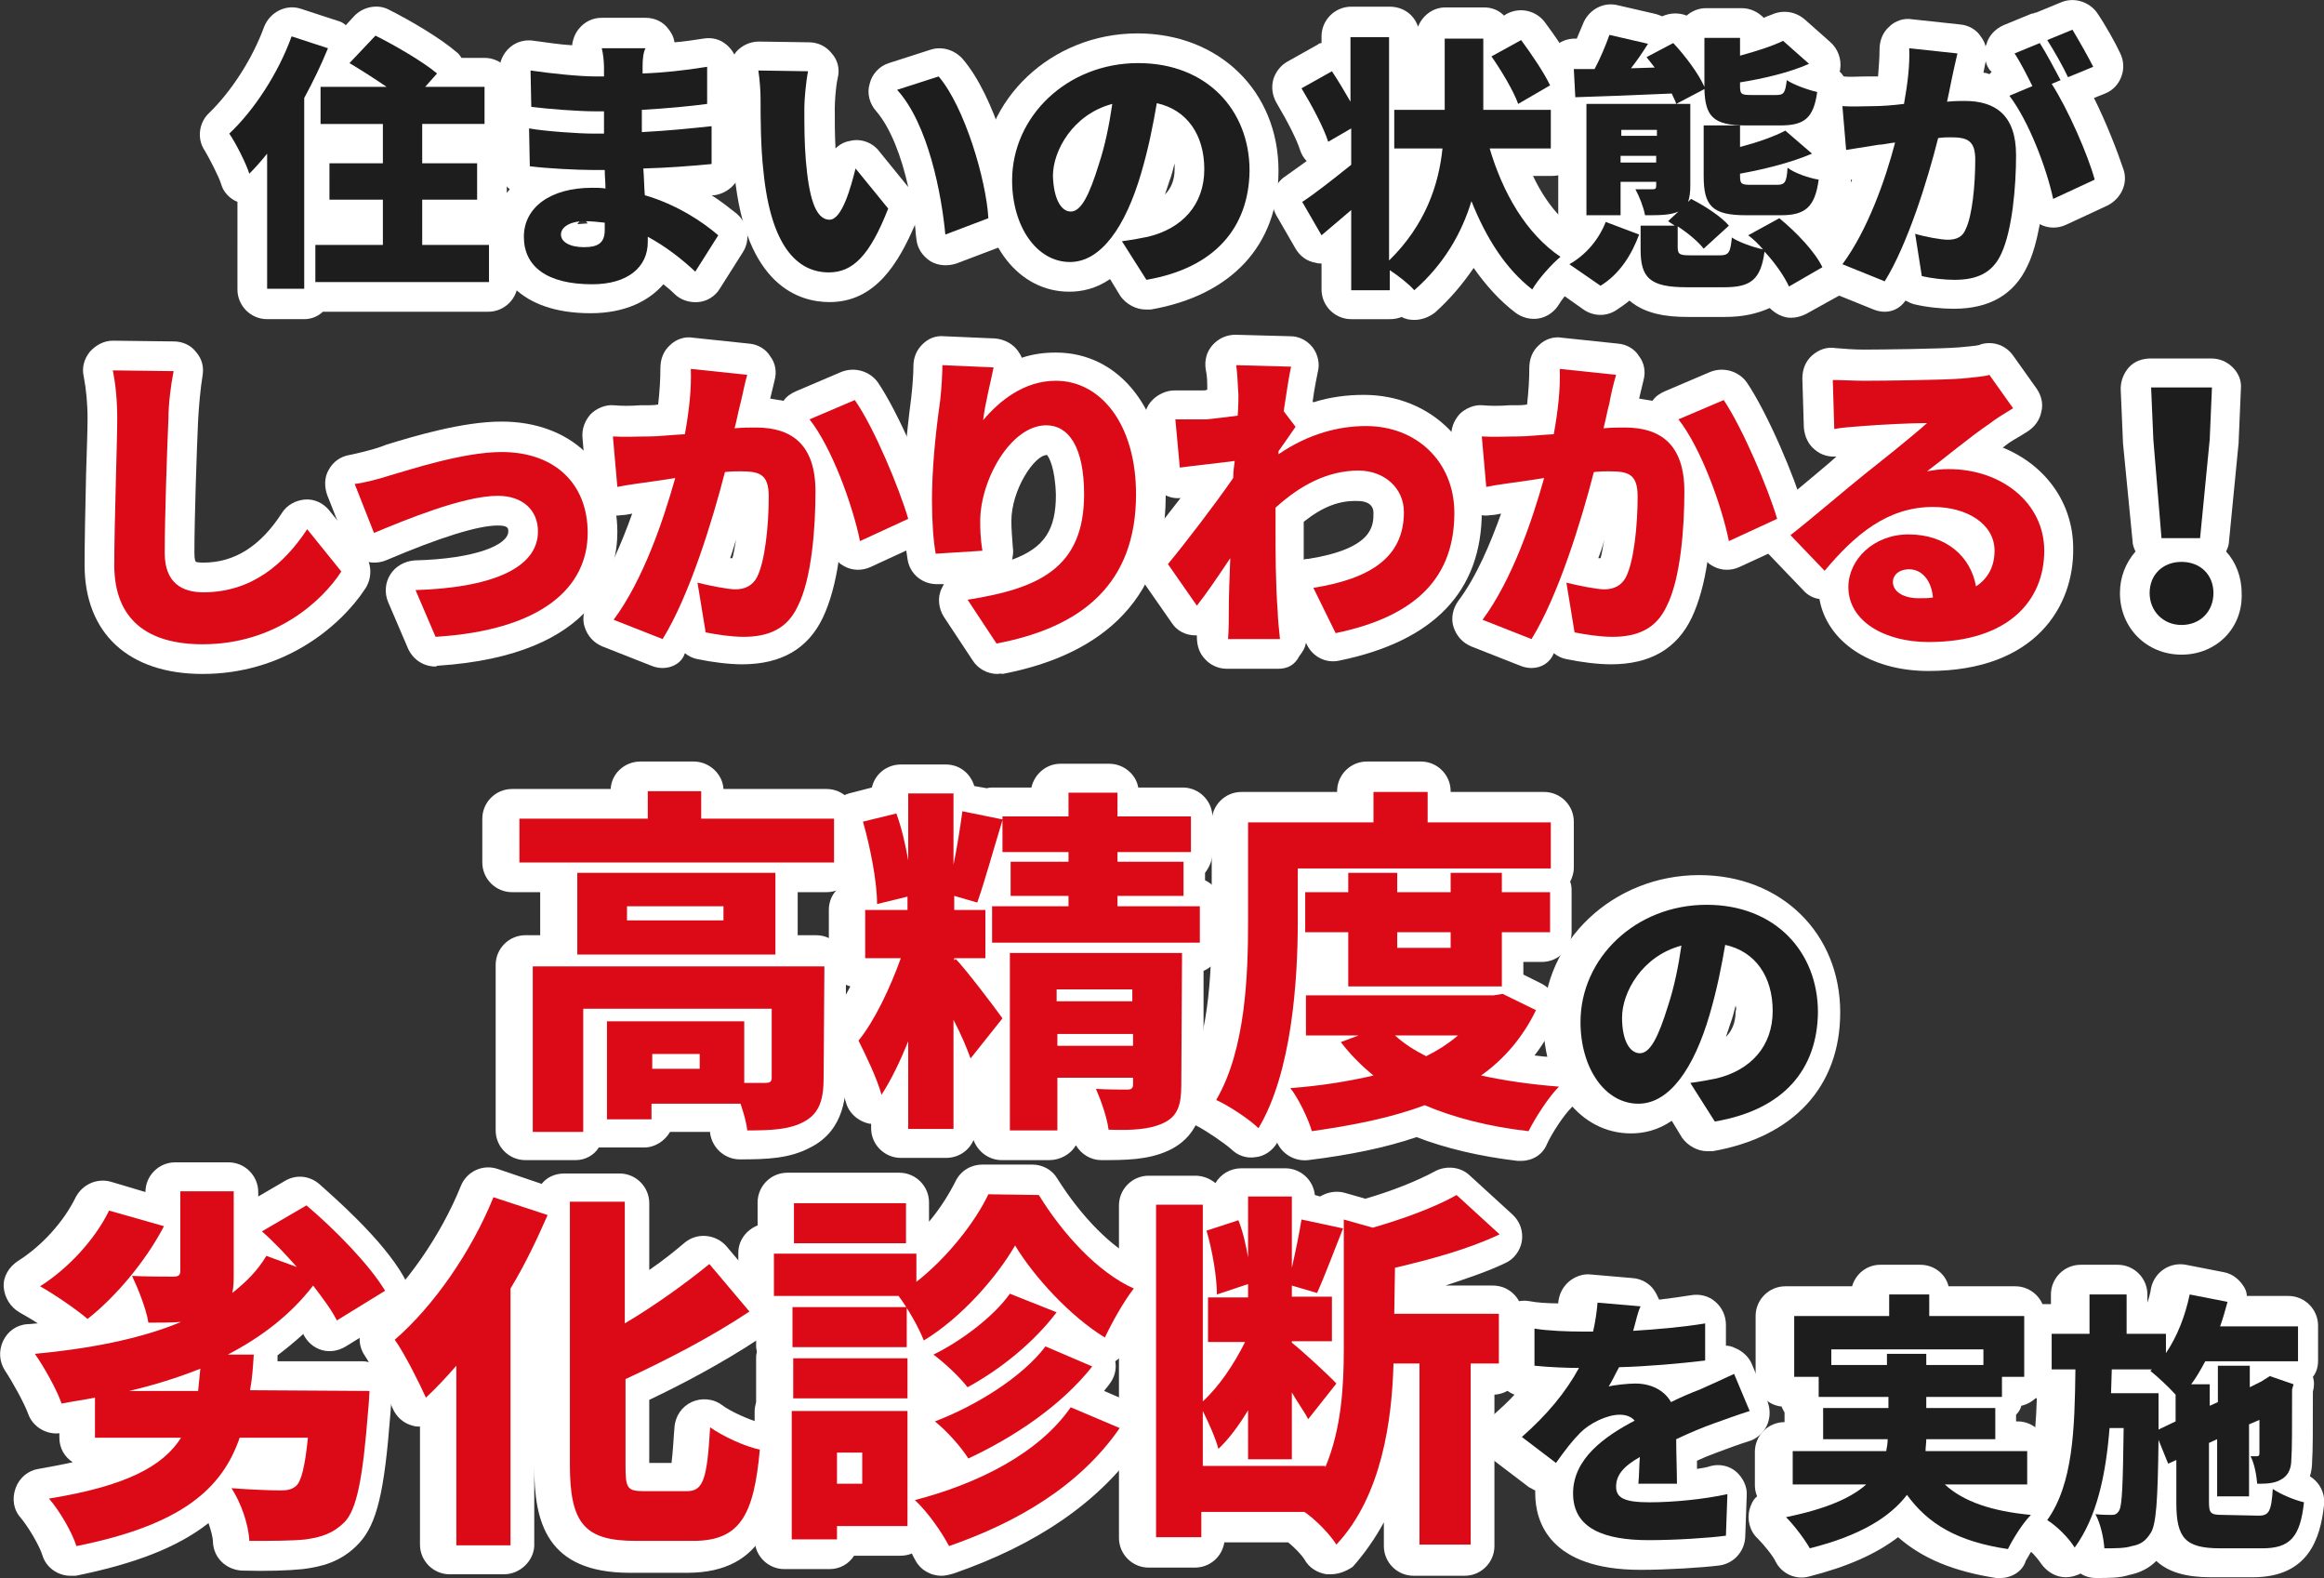 <?xml version="1.0" encoding="utf-8"?>
<!-- Generator: Adobe Illustrator 27.5.0, SVG Export Plug-In . SVG Version: 6.00 Build 0)  -->
<svg version="1.1" id="レイヤー_1" xmlns="http://www.w3.org/2000/svg" xmlns:xlink="http://www.w3.org/1999/xlink" x="0px"
	 y="0px" viewBox="0 0 313.2 212.6" style="enable-background:new 0 0 313.2 212.6;" xml:space="preserve">
<rect x="0" y="0" width="313.2" height="212.6" fill="#333333" stroke="none"/>
<style type="text/css">
	.st0{enable-background:new    ;}
	.st1{fill:#1D1D1D;}
	.st2{fill:#FFFFFF;}
	.st3{fill:#DC0A16;}
</style>
<g>
	<g class="st0">
		<g>
			<path class="st1" d="M44.2,6.5c-0.9,2.2-2,4.5-3.2,6.7v25.7h-5V20.7c-0.8,1-1.6,1.9-2.4,2.7c-0.4-1.3-1.8-4.1-2.7-5.4
				c3.3-3.1,6.6-8.1,8.4-13.1L44.2,6.5z M65.9,33v5H42.5v-5h9.1v-6.1h-7.2V22h7.2v-5.3h-8.4v-5h8.9c-1.6-1.1-3.5-2.3-5-3.2l3.5-3.7
				c2.6,1.3,6.4,3.5,8.3,5.1l-1.6,1.8h8v5h-8.4V22h7.4v4.9h-7.4V33L65.9,33L65.9,33z"/>
		</g>
	</g>
	<g class="st0">
		<g>
			<path class="st2" d="M41,43h-5c-2.2,0-4-1.8-4-4V27.2c-1-0.4-1.9-1.3-2.2-2.4c-0.3-1-1.6-3.5-2.2-4.5c-1.1-1.6-0.8-3.8,0.6-5.1
				C31.1,12.4,34,8,35.6,3.6c0.8-2,3-3.1,5-2.4l4.9,1.6c0.4,0.1,0.8,0.3,1.1,0.6l1.1-1.2c1.2-1.3,3.2-1.7,4.7-0.9
				c2.8,1.4,6.9,3.8,9.1,5.7c0.3,0.2,0.5,0.5,0.7,0.8h3.1c2.2,0,4,1.8,4,4v5c0,1.3-0.6,2.5-1.6,3.2c0.4,0.6,0.6,1.4,0.6,2.1V27
				c0,0.9-0.3,1.8-0.8,2.4c1.4,0.6,2.3,2,2.3,3.6v5c0,2.2-1.8,4-4,4H43.5C42.9,42.6,42,43,41,43z"/>
		</g>
	</g>
	<g class="st0">
		<g>
			<path class="st1" d="M86.6,8.9c0,0.3,0,0.6,0,1c2.8-0.1,5.6-0.4,8.7-0.9v5c-2.2,0.3-5.3,0.6-8.8,0.8c0,1,0,2.1,0,3
				c3.7-0.2,6.6-0.5,9.4-0.8v5.1c-3.2,0.3-5.8,0.5-9.2,0.6c0.1,1.2,0.1,2.4,0.2,3.6c4.4,1.3,7.8,3.6,9.9,5.4l-3.1,4.9
				c-1.8-1.7-4-3.4-6.4-4.7v0.7c0,3.4-2.7,5.7-7.5,5.7c-6.1,0-9.2-2.4-9.2-6.4c0-3.9,3.5-6.6,9.2-6.6c0.6,0,1.2,0,1.8,0.1
				c0-0.8-0.1-1.7-0.1-2.5h-1.8c-1.9,0-6-0.2-8.3-0.5l-0.1-5.1c2.2,0.4,6.8,0.7,8.5,0.7h1.6c0-1,0-2,0-3h-1.2
				c-2.2,0-6.2-0.3-8.6-0.6l-0.1-4.9c2.7,0.4,6.6,0.8,8.7,0.8h1.2V9.1c0-0.7-0.1-1.8-0.3-2.6H87C86.7,7,86.6,8,86.6,8.9z M78.7,33.3
				c1.8,0,2.8-0.5,2.8-2.3c0-0.3,0-0.6,0-1c-0.9-0.1-1.8-0.2-2.7-0.2c-2,0-3.2,0.8-3.2,1.8C75.6,32.6,76.8,33.3,78.7,33.3z"/>
		</g>
		<g>
			<path class="st1" d="M108.4,14.5c0,2.4,0,4.7,0.2,7.1c0.4,4.7,1.2,8,3.2,8c1.7,0,2.9-4.5,3.5-6.9l4.4,5.4c-2.5,6.4-4.8,8.6-8,8.6
				c-4.3,0-7.8-3.6-8.8-13.5c-0.4-3.4-0.4-7.6-0.4-9.8c0-1.1-0.1-2.6-0.3-3.9l6.7,0.1C108.6,11.1,108.4,13.5,108.4,14.5z
				 M133.2,29.4l-5.8,2.2c-0.5-5.4-2.3-14.9-6.5-19.5l5.6-1.8C130,14.4,132.9,24.2,133.2,29.4z"/>
		</g>
		<g>
			<path class="st1" d="M154.5,37.7l-3.3-5.2c1.5-0.2,2.5-0.4,3.5-0.6c4.6-1.1,7.6-4.3,7.6-9.1c0-4.6-2.3-8-6.4-8.9
				c-0.5,2.9-1.1,6-2.1,9.4c-2.1,7.2-5.4,12-9.6,12c-4.5,0-7.8-4.8-7.8-11c0-8.6,7.4-15.8,17-15.8c9.2,0,15,6.3,15,14.5
				C168.3,30.6,163.8,36.1,154.5,37.7z M144.3,28.5c1.4,0,2.5-2.2,3.8-6.4c0.8-2.4,1.4-5.3,1.8-8.1c-5.3,1.4-8,6.3-8,9.7
				C142,26.8,143,28.5,144.3,28.5z"/>
		</g>
	</g>
	<g class="st0">
		<g>
			<path class="st2" d="M79.6,42.2c-9.7,0-13.2-5.4-13.2-10.4c0-2.4,0.8-4.6,2.3-6.3c-0.9-0.7-1.5-1.9-1.6-3.1L67,17.3
				c0-0.7,0.2-1.3,0.5-1.9c-0.1-0.3-0.1-0.6-0.1-1l-0.1-4.9c0-1.2,0.5-2.3,1.4-3.1s2.1-1.1,3.3-0.9c1.5,0.2,3.4,0.5,5.1,0.6
				c0.1-0.8,0.4-1.6,0.9-2.2c0.8-1,1.9-1.5,3.1-1.5H87c1.2,0,2.3,0.5,3,1.4c0.5,0.6,0.8,1.2,0.9,1.9c1.3-0.1,2.6-0.3,3.9-0.5
				C96,5,97.1,5.3,98,6.1c0.9,0.8,1.4,1.9,1.4,3.1v5c0,0.3,0,0.5-0.1,0.8c0.4,0.6,0.6,1.4,0.6,2.2v5.1c0,2-1.6,3.7-3.6,4
				c-0.1,0-0.3,0-0.4,0c1.4,0.9,2.5,1.8,3.4,2.5c1.5,1.3,1.9,3.5,0.8,5.2L97,38.9c-0.6,1-1.7,1.7-2.9,1.8c-1.2,0.1-2.4-0.3-3.2-1.1
				c-0.5-0.5-1-0.9-1.5-1.3C87.5,40.5,84.3,42.2,79.6,42.2z M78.3,33.7L78.3,33.7L78.3,33.7z M78.6,29.4c-0.3,0.2-0.6,0.5-0.8,0.8
				l1.4-0.1C79,29.8,78.8,29.6,78.6,29.4z"/>
		</g>
		<g>
			<path class="st2" d="M111.8,40.7c-4.1,0-11.3-2.2-12.8-17.1c-0.3-2.7-0.4-6-0.4-10.2c0-1.2-0.1-2.3-0.2-3.1
				c-0.2-1.2,0.1-2.4,0.8-3.3c0.8-0.9,1.9-1.4,3.1-1.4l6.7,0.1c1.2,0,2.3,0.5,3.1,1.5c0.8,0.9,1.1,2.1,0.8,3.3
				c-0.3,1.3-0.4,3.4-0.4,4.1c0,1.8,0,3.6,0.1,5.4c0.5-0.5,1.2-0.9,1.9-1c1.5-0.4,3.1,0.2,4,1.4l3.9,4.8c-0.9-4.1-2.4-8-4.3-10.2
				c-0.9-1-1.3-2.4-0.9-3.7c0.3-1.3,1.3-2.4,2.6-2.8l5.6-1.8c1.5-0.5,3.2,0,4.3,1.2c4.4,5.1,7.3,15.9,7.6,21.4
				c0.1,1.7-0.9,3.4-2.6,4l-5.8,2.2c-1.2,0.4-2.5,0.3-3.5-0.3c-1.1-0.7-1.8-1.8-1.9-3c-0.1-0.6-0.1-1.2-0.2-1.9
				C121.1,35.4,118,40.7,111.8,40.7z"/>
		</g>
		<g>
			<path class="st2" d="M154.4,41.7c-1.3,0-2.6-0.7-3.4-1.8l-1.4-2.3c-1.9,1.3-3.8,1.7-5.5,1.7c-6.8,0-11.8-6.4-11.8-15
				c0-10.9,9.4-19.8,21-19.8c11,0,19,7.8,19,18.5c0,10-6.3,16.8-17.2,18.7C154.9,41.7,154.7,41.7,154.4,41.7z M158.3,22
				c-0.2,0.8-0.4,1.6-0.7,2.4c-0.2,0.6-0.4,1.2-0.6,1.8c0.8-0.8,1.3-1.9,1.3-3.4C158.3,22.5,158.3,22.3,158.3,22z M146.2,25.4
				L146.2,25.4L146.2,25.4z"/>
		</g>
	</g>
	<g class="st0">
		<g>
			<path class="st1" d="M200.7,19.8c1.8,6.2,5,11.7,9.6,14.8c-1.2,1-3,3-3.8,4.4c-3.6-2.8-6.2-6.9-8.2-11.9c-1.3,4.3-3.7,8.5-7.7,12
				c-0.8-0.9-2.1-1.9-3.3-2.7v2.7h-5.2V28.3c-1.4,1.2-2.7,2.3-4,3.4l-2.6-4.5c1.7-1.1,4.1-3,6.6-5v-4.9l-3.1,1.8
				c-0.6-1.9-2.2-4.9-3.6-7.2l4.1-2.3c0.8,1.2,1.7,2.7,2.5,4.1V5h5.2v30.1c4.9-4.8,6.7-10.2,7.2-15.1h-6.5v-5.2h6.8V5.2h5.2v9.6h9.1
				V20h-8.3V19.8z M204.6,14c-0.6-1.7-2.2-4.4-3.6-6.4l4-2.2c1.4,1.9,3.1,4.4,3.9,6.1L204.6,14z"/>
		</g>
		<g>
			<path class="st1" d="M211.5,35.6c2.3-1.3,4-3.4,4.9-5.7l4.5,1.7c-1,2.7-2.6,5.3-5.2,6.9L211.5,35.6z M212.1,9.3h2.8
				c0.8-1.5,1.5-3.2,2-4.6l5.2,1.2c-0.7,1.1-1.5,2.3-2.3,3.3l3.2-0.1c-0.4-0.5-0.8-1-1.1-1.4l3.6-1.9c1.6,1.7,3.4,4.1,4.2,5.9V5.1
				h4.8v2.4c2.2-0.6,4.4-1.3,5.8-2l3.5,3.1c-2.7,1.2-6.2,2-9.3,2.5v0.5c0,1.1,0.2,1.2,1.5,1.2h3.4c1,0,1.2-0.3,1.4-2
				c0.9,0.6,2.8,1.3,4.1,1.6c-0.5,3.6-1.8,4.5-5,4.5h-4.6c-4.4,0-5.5-1.2-5.6-4.9l-3.8,2c-0.1-0.4-0.4-0.9-0.6-1.4
				c-4.6,0.2-9.4,0.4-13,0.5L212.1,9.3z M241.1,38.6c-0.6-1.3-1.8-3.1-3.3-4.7c-0.5,3.8-1.9,4.8-5.4,4.8h-5.1c-5,0-6.2-1.3-6.2-5.1
				v-3.2h4.6c-0.3-0.2-0.6-0.4-0.9-0.6l1.4-1.3c-1.1,0.5-2.6,0.5-4.5,0.5c-0.2-1.1-0.8-2.6-1.3-3.5c0.8,0,1.9,0,2.3,0
				c0.4,0,0.5-0.1,0.5-0.5v-0.5h-4.8V29h-4.6V14h14v11c0,0.9-0.1,1.6-0.3,2.2l0.4-0.4c1.8,0.9,4.1,2.4,5.1,3.6l-3.4,3.1
				c-0.7-0.9-2.1-2.1-3.5-3v2.8c0,1,0.3,1.1,1.8,1.1h3.9c1.2,0,1.4-0.4,1.6-2.4c0.9,0.6,2.8,1.3,4.2,1.6c-0.6-0.7-1.3-1.4-2-1.9
				l4.2-2.3c2.3,1.9,4.8,4.5,5.8,6.6L241.1,38.6z M218.5,17.5v0.8h4.8v-0.8H218.5z M223.2,21.9V21h-4.8v0.9H223.2z M234.5,17v2.8
				c2.3-0.6,4.6-1.4,6.1-2.2l3.6,3.1c-2.8,1.2-6.4,2.1-9.7,2.7v0.3c0,1.1,0.2,1.2,1.5,1.2h3.5c1,0,1.3-0.3,1.4-2.3
				c0.9,0.7,2.9,1.4,4.2,1.6c-0.5,3.7-1.8,4.8-5.1,4.8h-4.7c-4.6,0-5.7-1.3-5.7-5.3v-6.8h4.9V17z"/>
		</g>
	</g>
	<g class="st0">
		<g>
			<path class="st2" d="M190.6,43.1c-0.6,0-1.2-0.1-1.7-0.4c-0.5,0.2-1,0.3-1.6,0.3h-5.2c-2.2,0-4-1.8-4-4v-3.5
				c-0.2,0-0.5,0-0.8-0.1c-1.2-0.2-2.1-0.9-2.7-1.9L172,29c-1-1.8-0.5-4.2,1.3-5.3c0.7-0.5,1.7-1.2,2.8-2c-0.4-0.4-0.7-0.9-0.9-1.5
				c-0.4-1.3-1.6-3.7-3.2-6.4c-0.5-0.9-0.7-2-0.4-3.1c0.3-1,1-1.9,1.9-2.4l4.1-2.3c0.1-0.1,0.3-0.2,0.5-0.2V4.9c0-2.2,1.8-4,4-4h5.2
				c1.8,0,3.3,1.1,3.8,2.7c0.6-1.5,2-2.6,3.7-2.6h5.2c1.1,0,2,0.4,2.7,1.1l0.3-0.2c1.8-1,4-0.5,5.2,1.1s3.3,4.6,4.3,6.8
				c0.4,0.9,0.4,1.9,0.2,2.8c0.3,0.6,0.5,1.2,0.5,1.9v5.2c0,2.2-1.8,4-4,4h-2.6c1.6,3.4,3.7,5.9,6,7.5c1.1,0.7,1.7,1.9,1.8,3.2
				s-0.5,2.5-1.5,3.3c-0.8,0.7-2.2,2.3-2.8,3.3s-1.6,1.7-2.7,1.9c-1.1,0.2-2.3-0.1-3.2-0.8c-2.1-1.6-3.9-3.6-5.6-6
				c-1.5,2.2-3.2,4.2-5.2,6C192.5,42.8,191.5,43.1,190.6,43.1z"/>
		</g>
		<g>
			<path class="st2" d="M232.5,42.7h-5.1c-2.8,0-5.7-0.4-7.8-2.2c-0.6,0.5-1.2,0.9-1.8,1.3c-1.4,0.9-3.1,0.8-4.4-0.1l-4.1-2.9
				c-1.1-0.8-1.8-2.1-1.7-3.5s0.8-2.6,2-3.3c0.4-0.2,0.7-0.5,1.1-0.7c-0.4-0.6-0.7-1.4-0.7-2.2V16.4c-0.9-0.7-1.4-1.7-1.5-2.9
				l-0.3-4c-0.1-1.1,0.3-2.2,1.1-3c0.7-0.8,1.8-1.3,2.9-1.3h0.3c0.3-0.7,0.6-1.4,0.8-1.9c0.7-1.9,2.7-3.1,4.7-2.6l5.2,1.2
				c0.3,0.1,0.6,0.2,0.8,0.3c1.1-0.5,2.3-0.5,3.3-0.1c0.7-0.6,1.6-1,2.6-1h4.8c1.2,0,2.2,0.5,3,1.3c0.4-0.2,0.7-0.3,1-0.4
				c1.5-0.7,3.2-0.5,4.5,0.6l3.5,3.1c1,0.9,1.5,2.3,1.3,3.6c0,0.1,0,0.2-0.1,0.3c0.9,0.9,1.4,2.1,1.2,3.5c-0.3,2.1-0.9,3.7-1.8,5
				c0.9,0.9,1.3,2.2,1.1,3.4c0,0.1,0,0.2,0,0.3c0.8,0.8,1.2,2,1,3.3c-0.3,2.5-1.1,4.5-2.4,5.8c0.9,1.1,1.8,2.3,2.5,3.6
				c1,1.9,0.2,4.2-1.6,5.3l-4.5,2.5c-1,0.5-2.2,0.7-3.2,0.3c-0.6-0.2-1.2-0.6-1.7-1.1C236.7,42.3,234.8,42.7,232.5,42.7z"/>
		</g>
	</g>
	<g class="st0">
		<g>
			<path class="st1" d="M263,10.8c-0.2,1-0.4,2-0.6,2.9c1-0.1,1.8-0.1,2.4-0.1c4.1,0,6.9,1.9,6.9,7.3c0,4.2-0.5,10.1-2,13.3
				c-1.2,2.6-3.3,3.5-6.3,3.5c-1.4,0-3.1-0.2-4.4-0.5l-0.9-5.7c1.3,0.4,3.5,0.8,4.4,0.8c1.2,0,2-0.4,2.4-1.4c0.9-1.8,1.3-6,1.3-9.4
				c0-2.6-1.1-3-3.3-3c-0.4,0-1,0-1.7,0.1c-1.4,5.6-4.1,14.3-7.2,19.3l-5.7-2.3c3.4-4.6,5.8-11.4,7.1-16.4c-0.9,0.1-1.7,0.3-2.2,0.3
				c-1.2,0.2-3.2,0.5-4.4,0.7l-0.5-5.9c1.4,0.1,2.8,0,4.2,0c1,0,2.5-0.1,4.1-0.3c0.5-2.8,0.8-5.3,0.7-7.5l6.5,0.7
				C263.5,8.5,263.2,9.8,263,10.8z M277.7,10.8l-1.2,0.5c2.2,3.4,4.9,9.6,5.8,12.9l-5.6,2.6c-0.9-4.2-3.3-10.5-5.9-13.9l3.1-1.3
				c-0.7-1.4-1.6-3.2-2.4-4.4l3.4-1.4C275.8,7.2,277,9.5,277.7,10.8z M282.1,9l-3.4,1.4c-0.7-1.5-1.9-3.6-2.8-5l3.4-1.4
				C280.2,5.5,281.5,7.8,282.1,9z"/>
		</g>
	</g>
	<g class="st0">
		<g>
			<path class="st2" d="M254,42c-0.5,0-1-0.1-1.5-0.3l-5.7-2.3c-1.2-0.5-2-1.4-2.4-2.6s-0.1-2.5,0.6-3.5c1.9-2.5,3.4-6,4.6-9.1
				c-0.1,0-0.1,0-0.2,0c-1.1,0.2-2.2-0.1-3.1-0.8c-0.9-0.7-1.5-1.7-1.6-2.8l-0.5-5.9c-0.1-1.2,0.3-2.3,1.1-3.2
				c0.8-0.8,2-1.3,3.1-1.2c1,0.1,2,0,3.1,0h0.8c0.2,0,0.5,0,0.8,0c0.1-1.3,0.2-2.5,0.2-3.6c0-1.2,0.4-2.3,1.3-3.1
				c0.8-0.8,2-1.2,3.1-1l6.5,0.7c1.1,0.1,2.2,0.7,2.8,1.7c0.3,0.4,0.5,0.8,0.6,1.3c0-0.1,0-0.2,0.1-0.3c0.3-1.2,1.2-2.1,2.3-2.6
				l3.4-1.4c0.2-0.1,0.5-0.2,0.7-0.2c0.1-0.1,0.2-0.1,0.3-0.1l3.4-1.4c1.7-0.7,3.7-0.1,4.8,1.4c1.1,1.6,2.5,4.1,3.1,5.4
				c0.5,1,0.6,2.1,0.2,3.2s-1.2,1.9-2.2,2.3l-1.5,0.6c1.7,3.4,3.2,7.3,4,9.7c0.6,1.9-0.4,3.9-2.2,4.8l-5.6,2.6
				c-1.1,0.5-2.4,0.5-3.5-0.1l0,0c-0.4,2.1-0.9,4.1-1.7,5.7c-1.8,3.8-5.1,5.7-9.9,5.7c-1.6,0-3.6-0.2-5.3-0.6
				c-0.4-0.1-0.8-0.3-1.2-0.5C256.1,41.5,255.1,42,254,42z M267.3,9.8c0.3,0,0.6,0.1,0.8,0.2c0.1-0.1,0.2-0.2,0.3-0.3
				c-0.1-0.1-0.1-0.2-0.2-0.2c-0.3-0.4-0.5-0.8-0.6-1.3c0,0,0,0,0,0.1C267.5,8.8,267.4,9.3,267.3,9.8z"/>
		</g>
	</g>
	<g class="st0">
		<g>
			<path class="st1" d="M44.2,6.5c-0.9,2.2-2,4.5-3.2,6.7v25.7h-5V20.7c-0.8,1-1.6,1.9-2.4,2.7c-0.4-1.3-1.8-4.1-2.7-5.4
				c3.3-3.1,6.6-8.1,8.4-13.1L44.2,6.5z M65.9,33v5H42.5v-5h9.1v-6.1h-7.2V22h7.2v-5.3h-8.4v-5h8.9c-1.6-1.1-3.5-2.3-5-3.2l3.5-3.7
				c2.6,1.3,6.4,3.5,8.3,5.1l-1.6,1.8h8v5h-8.4V22h7.4v4.9h-7.4V33L65.9,33L65.9,33z"/>
		</g>
	</g>
	<g class="st0">
		<g>
			<path class="st1" d="M86.6,8.9c0,0.3,0,0.6,0,1c2.8-0.1,5.6-0.4,8.7-0.9v5c-2.2,0.3-5.3,0.6-8.8,0.8c0,1,0,2.1,0,3
				c3.7-0.2,6.6-0.5,9.4-0.8v5.1c-3.2,0.3-5.8,0.5-9.2,0.6c0.1,1.2,0.1,2.4,0.2,3.6c4.4,1.3,7.8,3.6,9.9,5.4l-3.1,4.9
				c-1.8-1.7-4-3.4-6.4-4.7v0.7c0,3.4-2.7,5.7-7.5,5.7c-6.1,0-9.2-2.4-9.2-6.4c0-3.9,3.5-6.6,9.2-6.6c0.6,0,1.2,0,1.8,0.1
				c0-0.8-0.1-1.7-0.1-2.5h-1.8c-1.9,0-6-0.2-8.3-0.5l-0.1-5.1c2.2,0.4,6.8,0.7,8.5,0.7h1.6c0-1,0-2,0-3h-1.2
				c-2.2,0-6.2-0.3-8.6-0.6l-0.1-4.9c2.7,0.4,6.6,0.8,8.7,0.8h1.2V9.1c0-0.7-0.1-1.8-0.3-2.6H87C86.7,7,86.6,8,86.6,8.9z M78.7,33.3
				c1.8,0,2.8-0.5,2.8-2.3c0-0.3,0-0.6,0-1c-0.9-0.1-1.8-0.2-2.7-0.2c-2,0-3.2,0.8-3.2,1.8C75.6,32.6,76.8,33.3,78.7,33.3z"/>
		</g>
		<g>
			<path class="st1" d="M108.4,14.5c0,2.4,0,4.7,0.2,7.1c0.4,4.7,1.2,8,3.2,8c1.7,0,2.9-4.5,3.5-6.9l4.4,5.4c-2.5,6.4-4.8,8.6-8,8.6
				c-4.3,0-7.8-3.6-8.8-13.5c-0.4-3.4-0.4-7.6-0.4-9.8c0-1.1-0.1-2.6-0.3-3.9l6.7,0.1C108.6,11.1,108.4,13.5,108.4,14.5z
				 M133.2,29.4l-5.8,2.2c-0.5-5.4-2.3-14.9-6.5-19.5l5.6-1.8C130,14.4,132.9,24.2,133.2,29.4z"/>
		</g>
		<g>
			<path class="st1" d="M154.5,37.7l-3.3-5.2c1.5-0.2,2.5-0.4,3.5-0.6c4.6-1.1,7.6-4.3,7.6-9.1c0-4.6-2.3-8-6.4-8.9
				c-0.5,2.9-1.1,6-2.1,9.4c-2.1,7.2-5.4,12-9.6,12c-4.5,0-7.8-4.8-7.8-11c0-8.6,7.4-15.8,17-15.8c9.2,0,15,6.3,15,14.5
				C168.3,30.6,163.8,36.1,154.5,37.7z M144.3,28.5c1.4,0,2.5-2.2,3.8-6.4c0.8-2.4,1.4-5.3,1.8-8.1c-5.3,1.4-8,6.3-8,9.7
				C142,26.8,143,28.5,144.3,28.5z"/>
		</g>
	</g>
	<g class="st0">
		<g>
			<path class="st1" d="M200.7,19.8c1.8,6.2,5,11.7,9.6,14.8c-1.2,1-3,3-3.8,4.4c-3.6-2.8-6.2-6.9-8.2-11.9c-1.3,4.3-3.7,8.5-7.7,12
				c-0.8-0.9-2.1-1.9-3.3-2.7v2.7h-5.2V28.3c-1.4,1.2-2.7,2.3-4,3.4l-2.6-4.5c1.7-1.1,4.1-3,6.6-5v-4.9l-3.1,1.8
				c-0.6-1.9-2.2-4.9-3.6-7.2l4.1-2.3c0.8,1.2,1.7,2.7,2.5,4.1V5h5.2v30.1c4.9-4.8,6.7-10.2,7.2-15.1h-6.5v-5.2h6.8V5.2h5.2v9.6h9.1
				V20h-8.3V19.8z M204.6,14c-0.6-1.7-2.2-4.4-3.6-6.4l4-2.2c1.4,1.9,3.1,4.4,3.9,6.1L204.6,14z"/>
		</g>
		<g>
			<path class="st1" d="M211.5,35.6c2.3-1.3,4-3.4,4.9-5.7l4.5,1.7c-1,2.7-2.6,5.3-5.2,6.9L211.5,35.6z M212.1,9.3h2.8
				c0.8-1.5,1.5-3.2,2-4.6l5.2,1.2c-0.7,1.1-1.5,2.3-2.3,3.3l3.2-0.1c-0.4-0.5-0.8-1-1.1-1.4l3.6-1.9c1.6,1.7,3.4,4.1,4.2,5.9V5.1
				h4.8v2.4c2.2-0.6,4.4-1.3,5.8-2l3.5,3.1c-2.7,1.2-6.2,2-9.3,2.5v0.5c0,1.1,0.2,1.2,1.5,1.2h3.4c1,0,1.2-0.3,1.4-2
				c0.9,0.6,2.8,1.3,4.1,1.6c-0.5,3.6-1.8,4.5-5,4.5h-4.6c-4.4,0-5.5-1.2-5.6-4.9l-3.8,2c-0.1-0.4-0.4-0.9-0.6-1.4
				c-4.6,0.2-9.4,0.4-13,0.5L212.1,9.3z M241.1,38.6c-0.6-1.3-1.8-3.1-3.3-4.7c-0.5,3.8-1.9,4.8-5.4,4.8h-5.1c-5,0-6.2-1.3-6.2-5.1
				v-3.2h4.6c-0.3-0.2-0.6-0.4-0.9-0.6l1.4-1.3c-1.1,0.5-2.6,0.5-4.5,0.5c-0.2-1.1-0.8-2.6-1.3-3.5c0.8,0,1.9,0,2.3,0
				c0.4,0,0.5-0.1,0.5-0.5v-0.5h-4.8V29h-4.6V14h14v11c0,0.9-0.1,1.6-0.3,2.2l0.4-0.4c1.8,0.9,4.1,2.4,5.1,3.6l-3.4,3.1
				c-0.7-0.9-2.1-2.1-3.5-3v2.8c0,1,0.3,1.1,1.8,1.1h3.9c1.2,0,1.4-0.4,1.6-2.4c0.9,0.6,2.8,1.3,4.2,1.6c-0.6-0.7-1.3-1.4-2-1.9
				l4.2-2.3c2.3,1.9,4.8,4.5,5.8,6.6L241.1,38.6z M218.5,17.5v0.8h4.8v-0.8H218.5z M223.2,21.9V21h-4.8v0.9H223.2z M234.5,17v2.8
				c2.3-0.6,4.6-1.4,6.1-2.2l3.6,3.1c-2.8,1.2-6.4,2.1-9.7,2.7v0.3c0,1.1,0.2,1.2,1.5,1.2h3.5c1,0,1.3-0.3,1.4-2.3
				c0.9,0.7,2.9,1.4,4.2,1.6c-0.5,3.7-1.8,4.8-5.1,4.8h-4.7c-4.6,0-5.7-1.3-5.7-5.3v-6.8h4.9V17z"/>
		</g>
	</g>
	<g class="st0">
		<g>
			<path class="st1" d="M263,10.8c-0.2,1-0.4,2-0.6,2.9c1-0.1,1.8-0.1,2.4-0.1c4.1,0,6.9,1.9,6.9,7.3c0,4.2-0.5,10.1-2,13.3
				c-1.2,2.6-3.3,3.5-6.3,3.5c-1.4,0-3.1-0.2-4.4-0.5l-0.9-5.7c1.3,0.4,3.5,0.8,4.4,0.8c1.2,0,2-0.4,2.4-1.4c0.9-1.8,1.3-6,1.3-9.4
				c0-2.6-1.1-3-3.3-3c-0.4,0-1,0-1.7,0.1c-1.4,5.6-4.1,14.3-7.2,19.3l-5.7-2.3c3.4-4.6,5.8-11.4,7.1-16.4c-0.9,0.1-1.7,0.3-2.2,0.3
				c-1.2,0.2-3.2,0.5-4.4,0.7l-0.5-5.9c1.4,0.1,2.8,0,4.2,0c1,0,2.5-0.1,4.1-0.3c0.5-2.8,0.8-5.3,0.7-7.5l6.5,0.7
				C263.5,8.5,263.2,9.8,263,10.8z M277.7,10.8l-1.2,0.5c2.2,3.4,4.9,9.6,5.8,12.9l-5.6,2.6c-0.9-4.2-3.3-10.5-5.9-13.9l3.1-1.3
				c-0.7-1.4-1.6-3.2-2.4-4.4l3.4-1.4C275.8,7.2,277,9.5,277.7,10.8z M282.1,9l-3.4,1.4c-0.7-1.5-1.9-3.6-2.8-5l3.4-1.4
				C280.2,5.5,281.5,7.8,282.1,9z"/>
		</g>
	</g>
</g>
<g>
	<g class="st0">
		<g>
			<path class="st3" d="M22.7,56.4c-0.2,4.4-0.5,13.5-0.5,18.1c0,4,2.3,5.3,5.2,5.3c6.5,0,10.9-3.8,14-8.5L46,77
				c-2.6,4-8.9,9.8-18.7,9.8c-7.4,0-11.9-3.3-11.9-10.7c0-5.3,0.4-16.6,0.4-19.7c0-2.3-0.2-4.6-0.6-6.5l8.2,0.1
				C23,52,22.7,54.5,22.7,56.4z"/>
		</g>
		<g>
			<path class="st3" d="M52.4,64.1c2.8-0.8,10-3.2,15.2-3.2c7.1,0,11.6,4.2,11.6,10.9c0,7.3-6.1,13.1-20.5,14L56,79.5
				c9.9-0.3,16.5-2.8,16.5-7.9c0-2.9-2.1-4.8-5.4-4.8c-4.7,0-12.6,3.3-16.7,5l-2.6-6.6C48.9,65.1,51.2,64.5,52.4,64.1z"/>
		</g>
		<g>
			<path class="st3" d="M99.8,54.3c-0.3,1.1-0.5,2.3-0.8,3.4c1.1-0.1,2.1-0.1,2.9-0.1c4.8,0,8,2.3,8,8.6c0,4.9-0.5,11.8-2.4,15.5
				c-1.4,3-3.9,4.1-7.3,4.1c-1.6,0-3.6-0.3-5.1-0.6L94,78.5c1.6,0.4,4.1,0.9,5.1,0.9c1.3,0,2.3-0.5,2.9-1.6c1.1-2.1,1.6-7,1.6-10.9
				c0-3.1-1.3-3.4-3.9-3.4c-0.5,0-1.2,0-2,0.1c-1.7,6.6-4.8,16.7-8.4,22.5l-6.6-2.6c4-5.4,6.7-13.4,8.3-19.1c-1.1,0.2-2,0.3-2.6,0.4
				c-1.3,0.2-3.8,0.5-5.2,0.8l-0.6-6.8c1.6,0.1,3.2,0,4.9,0c1.2,0,2.9-0.2,4.8-0.3c0.6-3.3,0.9-6.2,0.8-8.8l7.6,0.8
				C100.4,51.5,100.1,53.1,99.8,54.3z M122.4,69.9l-6.5,3c-1-4.9-3.8-12.6-6.8-16.4l6.1-2.6C117.8,57.6,121.2,65.8,122.4,69.9z"/>
		</g>
		<g>
			<path class="st3" d="M132.5,56.6c2.2-2.6,5.5-5.3,9.8-5.3c6,0,10.8,5.8,10.8,15.3c0,12-7.2,17.9-18.8,20.1l-3.9-5.9
				c9.5-1.5,15.7-4.2,15.7-14.2c0-6.4-2.1-9.3-5.1-9.3c-4.8,0-8.9,7.4-8.9,12.9c0,0.9,0,2.2,0.3,4l-6.3,0.4
				c-0.3-1.6-0.5-4.3-0.5-7.2c0-3.9,0.4-8.5,1.1-13.4c0.2-1.8,0.3-3.7,0.3-4.8l6.9,0.3C133.6,51.1,132.7,54.6,132.5,56.6z"/>
		</g>
		<g>
			<path class="st3" d="M166.6,49.2l7.4,0.2c-0.3,1.3-0.6,3.4-1,6l1.6,2.1c-0.5,0.7-1.5,2.2-2.3,3.3c0,0.2,0,0.3,0,0.4
				c4.1-2.8,8.2-3.8,11.8-3.8c6.8,0,11.9,4.8,11.9,11.7c0,8.5-4.9,13.9-16,16.2l-3-6.1c7.5-1.2,12.2-4,12.2-10.2
				c0-3.3-2.7-5.6-6.1-5.6c-4.2,0-7.9,2-11.2,5c0,1,0,1.9,0,2.8c0,3.2,0,7.3,0.3,11.3c0,0.8,0.2,2.6,0.3,3.6h-7
				c0.1-1.1,0.1-2.8,0.1-3.5c0-2.5,0.1-4.7,0.2-7.4c-1.6,2.4-3.3,4.9-4.5,6.4l-3.9-5.6c2.4-2.9,6.3-8,8.8-11.6
				c0-0.8,0.1-1.5,0.2-2.3c-2.2,0.3-5.2,0.6-7.4,0.9l-0.6-6.5c1.3,0,2.4,0,4.2,0c1.1-0.1,2.6-0.3,4.2-0.5c0.1-1.3,0.1-2.4,0.1-2.8
				C166.8,52,166.8,50.6,166.6,49.2z"/>
		</g>
		<g>
			<path class="st3" d="M216.9,54.3c-0.3,1.1-0.5,2.3-0.8,3.4c1.1-0.1,2.1-0.1,2.9-0.1c4.8,0,8,2.3,8,8.6c0,4.9-0.5,11.8-2.4,15.5
				c-1.4,3-3.9,4.1-7.3,4.1c-1.6,0-3.6-0.3-5.1-0.6l-1.1-6.7c1.6,0.4,4.1,0.9,5.1,0.9c1.3,0,2.3-0.5,2.9-1.6c1.1-2.1,1.6-7,1.6-10.9
				c0-3.1-1.3-3.4-3.9-3.4c-0.5,0-1.2,0-2,0.1c-1.7,6.6-4.8,16.7-8.4,22.5l-6.6-2.6c4-5.4,6.7-13.4,8.3-19.1c-1.1,0.2-2,0.3-2.6,0.4
				c-1.3,0.2-3.8,0.5-5.2,0.8l-0.6-6.8c1.6,0.1,3.2,0,4.9,0c1.2,0,2.9-0.2,4.8-0.3c0.6-3.3,0.9-6.2,0.8-8.8l7.6,0.8
				C217.5,51.5,217.1,53.1,216.9,54.3z M239.5,69.9l-6.5,3c-1-4.9-3.8-12.6-6.8-16.4l6.1-2.6C234.8,57.6,238.3,65.8,239.5,69.9z"/>
		</g>
		<g>
			<path class="st3" d="M251.3,51.3c2.3,0,10.7-0.1,13.1-0.3c2-0.2,3.2-0.3,3.7-0.5l3.2,4.5c-1.1,0.7-2.2,1.3-3.2,2.1
				c-2.4,1.6-6,4.6-8.4,6.4c1.1-0.2,1.9-0.3,2.9-0.3c7.2,0,12.9,4.6,12.9,11c0,6.6-4.7,12.3-15.6,12.3c-5.9,0-10.8-2.8-10.8-7.4
				c0-3.7,3.4-7.1,8.1-7.1c5.1,0,8.4,3,9.1,7c1.7-1.1,2.5-2.8,2.5-4.8c0-3.6-3.7-5.9-8.3-5.9c-6.1,0-10.5,3.7-14.6,8.6l-4.6-4.8
				c2.7-2.1,7.6-6.3,10.1-8.3c2.4-1.9,6.3-5,8.3-6.8c-2.1,0-6.4,0.2-8.7,0.4c-1.3,0.1-2.8,0.2-3.8,0.4l-0.2-6.6
				C248.3,51.2,249.9,51.3,251.3,51.3z M258.6,80.6c0.7,0,1.3,0,1.9-0.1c-0.2-2.3-1.5-3.8-3.2-3.8c-1.4,0-2.2,0.8-2.2,1.7
				C255.1,79.7,256.5,80.6,258.6,80.6z"/>
		</g>
	</g>
	<g class="st0">
		<g>
			<path class="st2" d="M27.3,90.8c-10,0-15.9-5.5-15.9-14.7c0-3,0.1-7.9,0.2-12.2c0.1-3.2,0.2-6.1,0.2-7.5c0-2.1-0.2-4-0.5-5.6
				c-0.3-1.2,0-2.4,0.8-3.4c0.8-0.9,1.9-1.5,3.1-1.5l8.2,0.1c1.2,0,2.3,0.5,3,1.4c0.8,0.9,1.1,2,0.9,3.2c-0.3,1.8-0.5,4.2-0.6,6l0,0
				c-0.2,4.3-0.5,13.4-0.5,17.9c0,0.8,0.1,1.1,0.2,1.2c0,0,0.3,0.1,1,0.1c4.2,0,7.7-2.2,10.6-6.7c0.7-1.1,1.9-1.7,3.1-1.8
				c1.3-0.1,2.5,0.5,3.3,1.5l4.6,5.7c1.1,1.3,1.2,3.2,0.3,4.7C45.7,84.7,38,90.8,27.3,90.8z M26.3,75.7L26.3,75.7L26.3,75.7z
				 M22.7,56.4L22.7,56.4L22.7,56.4z"/>
		</g>
		<g>
			<path class="st2" d="M58.7,89.8c-1.6,0-3-0.9-3.7-2.4l-2.7-6.3c-0.5-1.2-0.4-2.6,0.3-3.7c0.7-1.1,1.9-1.8,3.3-1.9
				c8.2-0.2,12.6-2.1,12.6-3.9c0-0.4,0-0.8-1.4-0.8c-2.7,0-7.8,1.6-15.1,4.7c-1,0.4-2.1,0.4-3.1,0s-1.8-1.2-2.2-2.2l-2.6-6.6
				c-0.4-1.1-0.4-2.4,0.2-3.4c0.6-1.1,1.6-1.8,2.8-2c1-0.2,3.1-0.7,4.2-1.1l0,0l0.8-0.3c3.6-1.1,10.2-3.1,15.5-3.1
				c9.3,0,15.6,6,15.6,14.9c0,5-2.4,16.6-24.3,18C58.8,89.8,58.7,89.8,58.7,89.8z"/>
		</g>
		<g>
			<path class="st2" d="M89.3,90c-0.5,0-1-0.1-1.5-0.3l-6.6-2.6c-1.2-0.5-2-1.4-2.4-2.6S78.7,82,79.4,81c2.5-3.3,4.4-7.9,5.8-11.8
				c-0.5,0.1-1,0.2-1.4,0.2c-1.1,0.2-2.2-0.1-3.1-0.8c-0.9-0.7-1.5-1.7-1.6-2.8L78.5,59c-0.1-1.2,0.3-2.3,1.1-3.2
				c0.8-0.8,2-1.3,3.1-1.2c1.1,0.1,2.3,0.1,3.6,0h0.9c0.4,0,0.9,0,1.5-0.1c0.2-1.8,0.3-3.4,0.3-4.9c0-1.2,0.4-2.3,1.3-3.1
				c0.8-0.8,2-1.2,3.1-1l7.6,0.8c1.1,0.1,2.2,0.7,2.8,1.7c0.7,0.9,0.9,2.1,0.6,3.2c-0.2,0.8-0.4,1.7-0.6,2.5
				c0.6,0.1,1.2,0.2,1.8,0.3c0.4-0.6,1-1,1.7-1.3l6.1-2.6c1.8-0.7,3.8-0.1,4.9,1.4c2.9,4.3,6.5,12.9,7.7,17.1c0.6,1.9-0.4,4-2.2,4.8
				l-6.5,3c-1.1,0.5-2.4,0.5-3.5-0.1c-0.3-0.2-0.6-0.3-0.8-0.6c-0.4,2.7-1.1,5.4-2.1,7.5c-2,4.2-5.6,6.3-10.9,6.3
				c-1.8,0-4.1-0.3-6-0.7c-0.6-0.1-1.2-0.4-1.7-0.8C91.9,89.3,90.6,90,89.3,90z M98.4,76L98.4,76L98.4,76z M98.4,75.2
				c0.1,0,0.2,0,0.3,0c0.2-0.6,0.3-1.5,0.5-2.5C98.9,73.6,98.7,74.4,98.4,75.2z"/>
		</g>
		<g>
			<path class="st2" d="M134.4,90.8c-1.3,0-2.6-0.7-3.3-1.8l-3.9-5.9c-0.7-1.1-0.9-2.6-0.3-3.8c0.1-0.2,0.2-0.4,0.3-0.6h-0.7
				c-2.1,0.1-3.9-1.3-4.2-3.4c-0.2-1.2-0.6-4.2-0.6-7.8c0-3.8,0.4-8.5,1.1-13.9c0.2-1.7,0.3-3.4,0.3-4.3c0-1.1,0.4-2.1,1.2-2.9
				s1.8-1.2,2.9-1.1l6.9,0.3c1.2,0.1,2.4,0.7,3.1,1.7c0.2,0.3,0.4,0.6,0.5,0.9c1.5-0.5,3-0.7,4.6-0.7c8.7,0,14.8,7.9,14.8,19.3
				c0,16.5-12,22.1-22,24C134.9,90.7,134.6,90.8,134.4,90.8z M141.1,61.3c-1.7,0-4.8,4.7-4.8,8.9c0,1.1,0.1,2.2,0.2,3.6
				c0.1,0.5,0,1.1-0.1,1.6c4.4-1.6,5.9-4.1,5.9-8.7C142.2,62.9,141.3,61.5,141.1,61.3z M130.1,59.9c-0.1,1-0.2,1.9-0.2,2.8
				c0.3-0.8,0.7-1.6,1.1-2.3h-0.1C130.6,60.2,130.4,60,130.1,59.9z"/>
		</g>
		<g>
			<path class="st2" d="M172.3,90.1h-7c-1.1,0-2.2-0.5-2.9-1.3c-0.8-0.8-1.1-1.9-1.1-3c0,0,0-0.1,0-0.2c-0.1,0-0.2,0-0.2,0
				c-1.3,0-2.5-0.6-3.2-1.7l-3.9-5.6c-1-1.5-1-3.4,0.1-4.8c0.8-1,2.9-3.7,5-6.4c-1,0.1-2-0.2-2.8-0.9c-0.9-0.7-1.4-1.7-1.5-2.7
				l-0.6-6.5c-0.1-1.1,0.3-2.3,1.1-3.1c0.8-0.8,1.9-1.3,3-1.3c1.2,0,2.1,0,3.8,0c0.2,0,0.4,0,0.6-0.1c0-1,0-1.8-0.2-2.7
				c-0.2-1.2,0.1-2.4,0.9-3.3s1.9-1.4,3.1-1.4l7.4,0.2c1.2,0,2.3,0.6,3,1.5s1,2.2,0.7,3.3c-0.1,0.6-0.4,1.8-0.7,4l0.1,0.1
				c2.2-0.7,4.5-1,6.8-1c9.1,0,15.9,6.8,15.9,15.7c0,10.8-6.5,17.5-19.2,20.1c-1.8,0.4-3.6-0.5-4.4-2.2l-0.1-0.2
				c-0.1,0.7-0.5,1.3-0.9,1.8C174.5,89.6,173.5,90.1,172.3,90.1z M175.7,70.3c0,0.3,0,0.6,0,0.9c0,1.3,0,2.7,0,4.2
				c0.2-0.1,0.4-0.1,0.6-0.1c8.8-1.4,8.8-4.5,8.8-6.2c0-1.6-1.8-1.6-2.1-1.6C180.5,67.4,178.2,68.3,175.7,70.3z M166,71.2
				c0.3,0,0.5,0.1,0.8,0.2s0.6,0.2,0.8,0.4c0-0.2,0-0.4,0-0.6c0-0.7,0-1.4,0-2.1C167.2,69.7,166.6,70.5,166,71.2z M166.6,56.1
				L166.6,56.1L166.6,56.1z"/>
		</g>
		<g>
			<path class="st2" d="M206.4,90c-0.5,0-1-0.1-1.5-0.3l-6.6-2.6c-1.2-0.5-2-1.4-2.4-2.6s-0.1-2.5,0.6-3.5c2.5-3.3,4.4-7.9,5.8-11.8
				c-0.5,0.1-1,0.2-1.4,0.2c-1.1,0.2-2.2-0.1-3.1-0.8c-0.9-0.7-1.5-1.7-1.6-2.8l-0.6-6.8c-0.1-1.2,0.3-2.3,1.1-3.2
				c0.8-0.8,2-1.3,3.1-1.2c1.1,0.1,2.3,0.1,3.6,0h0.9c0.4,0,0.9,0,1.5-0.1c0.2-1.8,0.3-3.4,0.3-4.9c0-1.2,0.4-2.3,1.3-3.1
				c0.8-0.8,2-1.2,3.1-1l7.6,0.8c1.1,0.1,2.2,0.7,2.8,1.7c0.7,0.9,0.9,2.1,0.6,3.2c-0.2,0.8-0.4,1.7-0.6,2.5
				c0.6,0.1,1.2,0.2,1.8,0.3c0.4-0.6,1-1,1.7-1.3l6.1-2.6c1.8-0.7,3.8-0.1,4.9,1.4c2.9,4.3,6.5,12.9,7.7,17.1c0.6,1.9-0.4,4-2.2,4.8
				l-6.5,3c-1.1,0.5-2.4,0.5-3.5-0.1c-0.3-0.2-0.6-0.3-0.8-0.6c-0.4,2.7-1.1,5.4-2.1,7.5c-2,4.2-5.6,6.3-10.9,6.3
				c-1.8,0-4.1-0.3-6-0.7c-0.6-0.1-1.2-0.4-1.7-0.8C208.9,89.3,207.7,90,206.4,90z M215.5,76L215.5,76L215.5,76z M215.4,75.2
				c0.1,0,0.2,0,0.3,0c0.2-0.6,0.3-1.5,0.5-2.5C216,73.6,215.7,74.4,215.4,75.2z"/>
		</g>
		<g>
			<path class="st2" d="M259.9,90.4c-7.9,0-13.7-4-14.7-9.7c-0.8-0.1-1.6-0.5-2.2-1.2l-4.6-4.8c-0.8-0.8-1.2-1.9-1.1-3.1
				c0.1-1.1,0.6-2.2,1.5-2.9c2-1.5,5.2-4.2,7.8-6.4c0.3-0.3,0.6-0.5,0.9-0.8c-1,0.1-2.1-0.2-2.9-0.9c-0.9-0.7-1.4-1.8-1.5-3
				l-0.2-6.6c0-1.2,0.4-2.3,1.3-3.1c0.9-0.8,2-1.2,3.2-1c1.1,0.1,2.5,0.2,3.8,0.2c2.2,0,10.5-0.1,12.8-0.3c2.3-0.2,2.9-0.3,2.9-0.4
				c1.7-0.5,3.4,0.1,4.4,1.5l3.2,4.5c0.6,0.9,0.9,2,0.6,3.1c-0.2,1.1-0.9,2-1.8,2.6l-0.8,0.5c-0.8,0.5-1.6,0.9-2.2,1.4
				c0,0-0.1,0-0.1,0.1c-0.1,0.1-0.2,0.1-0.3,0.2c5.7,2.3,9.5,7.4,9.5,13.6C279.5,81.6,274.4,90.4,259.9,90.4z M263.2,55
				c0.1,0.1,0.1,0.2,0.2,0.4l0,0c0.2-0.2,0.4-0.3,0.6-0.5C263.8,55,263.5,55,263.2,55z"/>
		</g>
	</g>
	<g class="st0">
		<g>
			<path class="st1" d="M289.7,79.9c0-2.5,1.8-4.2,4.3-4.2s4.3,1.7,4.3,4.2s-1.8,4.3-4.3,4.3C291.5,84.2,289.7,82.3,289.7,79.9z
				 M290.2,59.2l-0.3-7h8.2l-0.3,7l-1.3,13.3h-5.2L290.2,59.2z"/>
		</g>
	</g>
	<g class="st0">
		<g>
			<path class="st2" d="M294,88.2c-4.7,0-8.3-3.6-8.3-8.3c0-2.2,0.8-4.1,2.1-5.6c-0.2-0.4-0.4-0.9-0.4-1.4l-1.3-13.3
				c0-0.1,0-0.2,0-0.2l-0.3-7c0-1.1,0.4-2.1,1.1-2.9s1.8-1.2,2.9-1.2h8.2c1.1,0,2.1,0.4,2.9,1.2s1.2,1.8,1.1,2.9l-0.3,7
				c0,0.1,0,0.2,0,0.2l-1.3,13.3c0,0.5-0.2,1-0.4,1.4c1.3,1.4,2.1,3.4,2.1,5.6C302.3,84.6,298.7,88.2,294,88.2z M293.8,80.1h0.5
				c0,0,0-0.1,0-0.2s0-0.1,0-0.2c0,0-0.1,0-0.3,0s-0.3,0-0.3,0s0,0.1,0,0.2C293.7,80,293.8,80.1,293.8,80.1L293.8,80.1z"/>
		</g>
	</g>
	<g class="st0">
		<g>
			<path class="st3" d="M22.7,56.4c-0.2,4.4-0.5,13.5-0.5,18.1c0,4,2.3,5.3,5.2,5.3c6.5,0,10.9-3.8,14-8.5L46,77
				c-2.6,4-8.9,9.8-18.7,9.8c-7.4,0-11.9-3.3-11.9-10.7c0-5.3,0.4-16.6,0.4-19.7c0-2.3-0.2-4.6-0.6-6.5l8.2,0.1
				C23,52,22.7,54.5,22.7,56.4z"/>
		</g>
		<g>
			<path class="st3" d="M52.4,64.1c2.8-0.8,10-3.2,15.2-3.2c7.1,0,11.6,4.2,11.6,10.9c0,7.3-6.1,13.1-20.5,14L56,79.5
				c9.9-0.3,16.5-2.8,16.5-7.9c0-2.9-2.1-4.8-5.4-4.8c-4.7,0-12.6,3.3-16.7,5l-2.6-6.6C48.9,65.1,51.2,64.5,52.4,64.1z"/>
		</g>
		<g>
			<path class="st3" d="M99.8,54.3c-0.3,1.1-0.5,2.3-0.8,3.4c1.1-0.1,2.1-0.1,2.9-0.1c4.8,0,8,2.3,8,8.6c0,4.9-0.5,11.8-2.4,15.5
				c-1.4,3-3.9,4.1-7.3,4.1c-1.6,0-3.6-0.3-5.1-0.6L94,78.5c1.6,0.4,4.1,0.9,5.1,0.9c1.3,0,2.3-0.5,2.9-1.6c1.1-2.1,1.6-7,1.6-10.9
				c0-3.1-1.3-3.4-3.9-3.4c-0.5,0-1.2,0-2,0.1c-1.7,6.6-4.8,16.7-8.4,22.5l-6.6-2.6c4-5.4,6.7-13.4,8.3-19.1c-1.1,0.2-2,0.3-2.6,0.4
				c-1.3,0.2-3.8,0.5-5.2,0.8l-0.6-6.8c1.6,0.1,3.2,0,4.9,0c1.2,0,2.9-0.2,4.8-0.3c0.6-3.3,0.9-6.2,0.8-8.8l7.6,0.8
				C100.4,51.5,100.1,53.1,99.8,54.3z M122.4,69.9l-6.5,3c-1-4.9-3.8-12.6-6.8-16.4l6.1-2.6C117.8,57.6,121.2,65.8,122.4,69.9z"/>
		</g>
		<g>
			<path class="st3" d="M132.5,56.6c2.2-2.6,5.5-5.3,9.8-5.3c6,0,10.8,5.8,10.8,15.3c0,12-7.2,17.9-18.8,20.1l-3.9-5.9
				c9.5-1.5,15.7-4.2,15.7-14.2c0-6.4-2.1-9.3-5.1-9.3c-4.8,0-8.9,7.4-8.9,12.9c0,0.9,0,2.2,0.3,4l-6.3,0.4
				c-0.3-1.6-0.5-4.3-0.5-7.2c0-3.9,0.4-8.5,1.1-13.4c0.2-1.8,0.3-3.7,0.3-4.8l6.9,0.3C133.6,51.1,132.7,54.6,132.5,56.6z"/>
		</g>
		<g>
			<path class="st3" d="M166.6,49.2l7.4,0.2c-0.3,1.3-0.6,3.4-1,6l1.6,2.1c-0.5,0.7-1.5,2.2-2.3,3.3c0,0.2,0,0.3,0,0.4
				c4.1-2.8,8.2-3.8,11.8-3.8c6.8,0,11.9,4.8,11.9,11.7c0,8.5-4.9,13.9-16,16.2l-3-6.1c7.5-1.2,12.2-4,12.2-10.2
				c0-3.3-2.7-5.6-6.1-5.6c-4.2,0-7.9,2-11.2,5c0,1,0,1.9,0,2.8c0,3.2,0,7.3,0.3,11.3c0,0.8,0.2,2.6,0.3,3.6h-7
				c0.1-1.1,0.1-2.8,0.1-3.5c0-2.5,0.1-4.7,0.2-7.4c-1.6,2.4-3.3,4.9-4.5,6.4l-3.9-5.6c2.4-2.9,6.3-8,8.8-11.6
				c0-0.8,0.1-1.5,0.2-2.3c-2.2,0.3-5.2,0.6-7.4,0.9l-0.6-6.5c1.3,0,2.4,0,4.2,0c1.1-0.1,2.6-0.3,4.2-0.5c0.1-1.3,0.1-2.4,0.1-2.8
				C166.8,52,166.8,50.6,166.6,49.2z"/>
		</g>
		<g>
			<path class="st3" d="M216.9,54.3c-0.3,1.1-0.5,2.3-0.8,3.4c1.1-0.1,2.1-0.1,2.9-0.1c4.8,0,8,2.3,8,8.6c0,4.9-0.5,11.8-2.4,15.5
				c-1.4,3-3.9,4.1-7.3,4.1c-1.6,0-3.6-0.3-5.1-0.6l-1.1-6.7c1.6,0.4,4.1,0.9,5.1,0.9c1.3,0,2.3-0.5,2.9-1.6c1.1-2.1,1.6-7,1.6-10.9
				c0-3.1-1.3-3.4-3.9-3.4c-0.5,0-1.2,0-2,0.1c-1.7,6.6-4.8,16.7-8.4,22.5l-6.6-2.6c4-5.4,6.7-13.4,8.3-19.1c-1.1,0.2-2,0.3-2.6,0.4
				c-1.3,0.2-3.8,0.5-5.2,0.8l-0.6-6.8c1.6,0.1,3.2,0,4.9,0c1.2,0,2.9-0.2,4.8-0.3c0.6-3.3,0.9-6.2,0.8-8.8l7.6,0.8
				C217.5,51.5,217.1,53.1,216.9,54.3z M239.5,69.9l-6.5,3c-1-4.9-3.8-12.6-6.8-16.4l6.1-2.6C234.8,57.6,238.3,65.8,239.5,69.9z"/>
		</g>
		<g>
			<path class="st3" d="M251.3,51.3c2.3,0,10.7-0.1,13.1-0.3c2-0.2,3.2-0.3,3.7-0.5l3.2,4.5c-1.1,0.7-2.2,1.3-3.2,2.1
				c-2.4,1.6-6,4.6-8.4,6.4c1.1-0.2,1.9-0.3,2.9-0.3c7.2,0,12.9,4.6,12.9,11c0,6.6-4.7,12.3-15.6,12.3c-5.9,0-10.8-2.8-10.8-7.4
				c0-3.7,3.4-7.1,8.1-7.1c5.1,0,8.4,3,9.1,7c1.7-1.1,2.5-2.8,2.5-4.8c0-3.6-3.7-5.9-8.3-5.9c-6.1,0-10.5,3.7-14.6,8.6l-4.6-4.8
				c2.7-2.1,7.6-6.3,10.1-8.3c2.4-1.9,6.3-5,8.3-6.8c-2.1,0-6.4,0.2-8.7,0.4c-1.3,0.1-2.8,0.2-3.8,0.4l-0.2-6.6
				C248.3,51.2,249.9,51.3,251.3,51.3z M258.6,80.6c0.7,0,1.3,0,1.9-0.1c-0.2-2.3-1.5-3.8-3.2-3.8c-1.4,0-2.2,0.8-2.2,1.7
				C255.1,79.7,256.5,80.6,258.6,80.6z"/>
		</g>
	</g>
	<g class="st0">
		<g>
			<path class="st1" d="M289.7,79.9c0-2.5,1.8-4.2,4.3-4.2s4.3,1.7,4.3,4.2s-1.8,4.3-4.3,4.3C291.5,84.2,289.7,82.3,289.7,79.9z
				 M290.2,59.2l-0.3-7h8.2l-0.3,7l-1.3,13.3h-5.2L290.2,59.2z"/>
		</g>
	</g>
</g>
<g id="グループ_8992" transform="translate(-418 -1826)">
	<g class="st0">
		<g>
			<path class="st3" d="M529.4,1936.3v5.9H487v-5.9h17.3v-3.7h7.2v3.7H529.4z M528,1971.2c0,3-0.6,4.8-2.6,5.9s-4.5,1.2-7.7,1.2
				c-0.1-1.1-0.5-2.4-0.9-3.6h-12v2.1h-6v-13.2h18.5v8.3c1.2,0,2.4,0,2.8,0c0.6,0,0.9-0.1,0.9-0.7v-9.3h-25.4v16.6h-6.8v-22.3h39.3
				L528,1971.2L528,1971.2z M521.5,1954.6h-26.7v-11h26.7V1954.6z M514.5,1948.1h-13v1.9h13V1948.1z M511.3,1968h-6.4v2h6.4V1968z"
				/>
		</g>
		<g>
			<path class="st3" d="M578.7,1948.1v4.9h-28v-4.9H561v-1.4h-7.8v-4.6h7.8v-1.3h-8.9v-4.3c-1.2,3.9-2.4,8.3-3.4,11.1l-3.1-0.9v1.9
				h4.2v6.5h-4.2v0.3l0.2-0.2c1.2,1.2,5.4,6.7,6.3,8l-4.3,5.4c-0.5-1.4-1.3-3.3-2.3-5.2v14.7h-6.1v-11.8c-1.1,2.7-2.3,5.2-3.6,7.2
				c-0.6-2.2-2.1-5.3-3.1-7.3c2.2-2.7,4.3-7.2,5.7-11.1h-4.8v-6.5h5.7v-1.8l-4.1,1c0-3-0.9-7.6-1.9-11.1l4.5-1.1
				c0.7,1.9,1.2,4.1,1.6,6.3v-9h6.1v9.6c0.5-2.4,0.9-5,1.2-7.2l5.4,1.1v-0.4h8.9v-3.2h6.6v3.2h9.9v4.8h-9.9v1.3h8.9v4.6h-8.9v1.4
				H578.7z M576.2,1972.2c0,2.7-0.5,4.2-2.4,5.1s-4.3,1-7.4,0.9c-0.2-1.6-1-3.9-1.7-5.5c1.5,0.1,3.6,0.1,4.2,0.1
				c0.6,0,0.8-0.2,0.8-0.7v-0.9h-10.2v7.1h-6.4v-23.9h23.2L576.2,1972.2L576.2,1972.2z M559.4,1959.3v1.6h10.2v-1.6H559.4z
				 M569.7,1966.9v-1.6h-10.2v1.6H569.7z"/>
		</g>
		<g>
			<path class="st3" d="M591.9,1950.1c0,8-0.8,20.4-5.3,27.9c-1.2-1.2-4.1-3.1-5.7-3.8c4-6.8,4.3-17,4.3-24.1v-13.3h16.9v-4.1h7.3
				v4.1H626v6.2h-34.1V1950.1z M624,1962.1c-1.8,3.7-4.3,6.6-7.4,8.8c3.2,0.7,6.7,1.2,10.5,1.5c-1.4,1.4-3.2,4.2-4.1,6
				c-5.3-0.6-10-1.8-14-3.5c-4.5,1.7-9.6,2.7-15.2,3.5c-0.5-1.7-1.8-4.4-2.9-5.8c4-0.3,7.8-0.9,11.2-1.7c-1.6-1.3-3.1-2.8-4.4-4.5
				l2.4-0.9H593v-5.4h25.3l1.2-0.2L624,1962.1z M598.7,1958.9v-7.3h-5.8v-5.4h5.8v-2.6h6.6v2.6h7.2v-2.6h6.9v2.6h6.5v5.4h-6.5v7.3
				H598.7z M605,1965.5c1.2,1.1,2.6,2,4.2,2.8c1.6-0.8,3-1.7,4.3-2.8H605z M605.3,1951.6v2.1h7.2v-2.1H605.3z"/>
		</g>
	</g>
	<g class="st0">
		<g>
			<path class="st2" d="M495.6,1982.3h-6.8c-2.2,0-4-1.8-4-4V1956c0-2.2,1.8-4,4-4h2v-5.8H487c-2.2,0-4-1.8-4-4v-5.9
				c0-2.2,1.8-4,4-4h13.3c0.1-2.1,1.9-3.7,4-3.7h7.2c2.1,0,3.9,1.7,4,3.7h13.9c2.2,0,4,1.8,4,4v5.9c0,2.2-1.8,4-4,4h-3.9v5.8h2.5
				c2.2,0,4,1.8,4,4v15.2c0,1.9,0,7-4.8,9.4c-2.8,1.5-5.9,1.6-9.5,1.6c-2,0-3.7-1.5-4-3.5c0-0.1,0-0.1,0-0.2h-5.4
				c-0.7,1.2-2,2.1-3.5,2.1h-6c0,0,0,0-0.1,0C498.1,1981.6,496.9,1982.3,495.6,1982.3z M507.8,1938.2h0.2c0-0.1-0.1-0.1-0.1-0.2
				C507.9,1938.1,507.8,1938.1,507.8,1938.2z"/>
		</g>
		<g>
			<path class="st2" d="M559.4,1982.3H553c-1.7,0-3.2-1.1-3.8-2.7c-0.6,1.4-2,2.4-3.7,2.4h-6.1c-2.2,0-4-1.8-4-4v-0.6
				c-0.1,0-0.1,0-0.2,0c-1.5-0.3-2.8-1.4-3.2-2.9c-0.5-1.7-1.7-4.5-2.8-6.5c-0.7-1.4-0.5-3.1,0.5-4.4c0.9-1.1,1.9-2.8,2.9-4.7
				c-1.7-0.5-2.9-2-2.9-3.8v-6.5c0-1.2,0.5-2.3,1.4-3c-0.3-2.4-0.9-5.4-1.6-7.7c-0.3-1-0.2-2.2,0.4-3.1s1.5-1.6,2.5-1.9l3.1-0.8
				c0.4-1.8,2-3.1,3.9-3.1h6.1c1.8,0,3.3,1.2,3.8,2.9l1.7,0.3c0.3-0.1,0.6-0.1,1-0.1h5c0.4-1.8,2-3.2,3.9-3.2h6.6
				c1.9,0,3.6,1.4,3.9,3.2h6c2.2,0,4,1.8,4,4v4.8c0,1-0.4,1.9-1,2.7v1c1.3,0.6,2.3,2,2.3,3.6v4.9c0,1.7-1.1,3.1-2.5,3.7v15.5
				c0,1.8,0,6.5-4.7,8.7c-2.8,1.3-5.9,1.3-9.1,1.3c-1.4,0-2.7-0.8-3.4-2C562.3,1981.5,560.9,1982.3,559.4,1982.3z M539.8,1962.3
				c0.1,0,0.2,0,0.4,0c0.5,0.1,1,0.3,1.4,0.6c0.2-1.6,1.2-2.9,2.7-3.4c-0.2-0.2-0.3-0.4-0.5-0.6c-0.8-0.4-1.4-1-1.8-1.8
				C541.5,1958.4,540.8,1960.3,539.8,1962.3z M541.2,1952.1c0.2,0.2,0.4,0.4,0.5,0.6c0.1,0.1,0.2,0.3,0.3,0.4c0.3-0.5,0.7-1,1.2-1.4
				c-0.3-0.2-0.5-0.4-0.7-0.7C542.1,1951.5,541.7,1951.9,541.2,1952.1z M564.3,1944.4L564.3,1944.4L564.3,1944.4L564.3,1944.4z
				 M564.2,1938.4L564.2,1938.4h0.2H564.2C564.3,1938.3,564.2,1938.3,564.2,1938.4z"/>
		</g>
		<g>
			<path class="st2" d="M623,1982.4c-0.2,0-0.3,0-0.5,0c-5.1-0.6-9.7-1.7-13.6-3.2c-4.1,1.4-8.9,2.4-14.6,3.1
				c-1.8,0.2-3.5-0.8-4.2-2.4c0,0,0,0,0,0.1c-0.6,1-1.7,1.8-2.9,1.9c-1.2,0.2-2.4-0.2-3.3-1.1c-0.9-0.8-3.4-2.5-4.6-3.1
				c-1-0.5-1.8-1.4-2.2-2.4c-0.3-1.1-0.2-2.3,0.4-3.2c3.3-5.6,3.8-14.3,3.8-22.1v-13.3c0-2.2,1.8-4,4-4h12.9v-0.1c0-2.2,1.8-4,4-4
				h7.3c2.2,0,4,1.8,4,4v0.1h12.6c2.2,0,4,1.8,4,4v6.2c0,0.7-0.2,1.3-0.5,1.9c0.2,0.4,0.2,0.9,0.2,1.4v5.4c0,2.2-1.8,4-4,4h-2.5v1.7
				l2.4,1.2c2,1,2.8,3.3,1.8,5.3c-0.8,1.6-1.6,3-2.7,4.4c0.8,0.1,1.6,0.2,2.4,0.2c1.6,0.1,2.9,1.1,3.5,2.6c0.5,1.5,0.2,3.1-0.9,4.2
				c-1.1,1.1-2.6,3.4-3.3,4.9C625.9,1981.6,624.5,1982.4,623,1982.4z M611.5,1971.6c0.4,0.2,0.8,0.3,1.2,0.5c0-0.1-0.1-0.3-0.1-0.4
				c0-0.2-0.1-0.4-0.1-0.6C612.2,1971.2,611.9,1971.4,611.5,1971.6z M606.1,1971.2c0,0.2,0,0.3-0.1,0.5l0,0c0.2-0.1,0.4-0.1,0.6-0.2
				C606.5,1971.4,606.3,1971.3,606.1,1971.2z M617.2,1964.1c0.1,0.2,0.1,0.4,0.2,0.6c0.2-0.2,0.4-0.4,0.6-0.6H617.2z M615.4,1948.9
				c0.2,0.2,0.4,0.4,0.5,0.7c0.1-0.2,0.3-0.5,0.5-0.7c-0.2-0.2-0.4-0.4-0.5-0.7C615.8,1948.5,615.6,1948.7,615.4,1948.9z
				 M601.7,1948.9c0.1,0.1,0.2,0.3,0.3,0.4c0.1-0.2,0.2-0.3,0.3-0.4c-0.1-0.1-0.2-0.3-0.3-0.4
				C601.9,1948.6,601.8,1948.7,601.7,1948.9z M605.5,1938.9h0.6c-0.1-0.2-0.2-0.4-0.3-0.6C605.7,1938.5,605.6,1938.7,605.5,1938.9z"
				/>
		</g>
	</g>
	<g class="st0">
		<g>
			<path class="st1" d="M648.1,1977.1l-3.3-5.2c1.5-0.2,2.5-0.4,3.5-0.6c4.6-1.1,7.6-4.3,7.6-9.1c0-4.6-2.3-8-6.4-8.9
				c-0.5,2.9-1.1,6-2.1,9.4c-2.1,7.2-5.4,12-9.6,12c-4.5,0-7.8-4.8-7.8-11c0-8.6,7.4-15.8,17-15.8c9.2,0,15,6.3,15,14.5
				C661.9,1970,657.5,1975.5,648.1,1977.1z M638,1967.9c1.4,0,2.5-2.2,3.8-6.4c0.8-2.4,1.4-5.3,1.8-8.1c-5.3,1.4-8,6.3-8,9.7
				C635.6,1966.3,636.7,1967.9,638,1967.9z"/>
		</g>
	</g>
	<g class="st0">
		<g>
			<path class="st2" d="M648.1,1981.1c-1.3,0-2.6-0.7-3.4-1.8l-1.4-2.3c-1.9,1.3-3.8,1.7-5.5,1.7c-6.8,0-11.8-6.4-11.8-15
				c0-10.9,9.4-19.8,21-19.8c11,0,19,7.8,19,18.5c0,10-6.3,16.8-17.2,18.7C648.6,1981.1,648.3,1981.1,648.1,1981.1z M651.9,1961.5
				c-0.2,0.8-0.4,1.6-0.7,2.4c-0.2,0.6-0.4,1.2-0.6,1.8c0.8-0.8,1.3-1.9,1.3-3.4C652,1962,652,1961.7,651.9,1961.5z M639.9,1964.8
				L639.9,1964.8L639.9,1964.8z"/>
		</g>
	</g>
	<g class="st0">
		<g>
			<path class="st3" d="M466.8,2013.4c0,0-0.1,1.9-0.2,2.8c-0.7,8.9-1.5,13.2-3.2,14.9c-1.5,1.5-3.1,2-5.2,2.3
				c-1.8,0.2-4.6,0.2-7.6,0.2c-0.1-2.2-1.1-5.1-2.4-7.1c2.6,0.2,5.3,0.3,6.6,0.3c0.9,0,1.5-0.1,2.1-0.6c0.7-0.6,1.2-2.6,1.6-6.5
				h-9.2c-2.4,7-8,11.8-22,14.6c-0.6-1.9-2.3-4.8-3.7-6.4c10.5-1.7,15.4-4.4,17.8-8.2h-11.6v-5.4c-1.5,0.3-3,0.5-4.5,0.8
				c-0.6-1.8-2.4-5-3.6-6.7c7.4-0.7,14.2-2,19.7-4.3c-1.4,0.1-2.8,0.1-4.4,0.1c-0.3-1.9-1.4-4.6-2.2-6.3c1.9,0.1,4.8,0.1,5.5,0.1
				c0.8,0,1-0.2,1-0.8v-10.7h7.2v10.9c0,1.1,0,2-0.2,2.8c1.9-1.5,3.4-3,4.6-5l4.1,1.5c-1.5-1.7-3.1-3.4-4.7-4.8l6-3.5
				c3.8,3.2,8.5,8,10.6,11.5l-6.5,4c-0.7-1.4-1.9-3-3.2-4.7c-3,3.9-6.9,6.9-11.5,9.3h3.5c-0.1,1.6-0.2,3.2-0.5,4.8L466.8,2013.4
				L466.8,2013.4z M439.1,1991.2c-2.5,4.8-6.6,9.6-10.3,12.5c-1.5-1.3-4.6-3.4-6.4-4.4c3.8-2.4,7.4-6.3,9.3-10.2L439.1,1991.2z
				 M443.7,2013.4c0.1-1,0.2-2,0.3-3c-3,1.2-6.2,2.2-9.6,3H443.7z"/>
		</g>
		<g>
			<path class="st3" d="M490.8,1989.7c-1.4,3.2-3,6.6-5,9.9v34.6h-7.3V2010c-1.4,1.6-2.7,3-4.1,4.3c-0.8-1.8-2.9-6-4.2-7.8
				c5.2-4.5,10.3-11.8,13.3-19.2L490.8,1989.7z M509.6,2026.9c2.2,0,2.7-1.7,3.1-8.6c1.7,1.2,4.7,2.6,6.7,3
				c-0.8,8.9-2.7,12.3-9,12.3h-7.7c-6.9,0-8.9-2.3-8.9-10.3v-35.4h7.4v16.4c4.2-2.5,8.2-5.4,11.4-8l5.4,6.4
				c-5.1,3.4-11.1,6.5-16.7,9.1v11.6c0,3.1,0.2,3.5,2.5,3.5H509.6z"/>
		</g>
		<g>
			<path class="st3" d="M557,1987c3.2,5.2,7.9,10.4,12.8,12.6c-1.4,1.8-2.9,4.5-3.9,6.6c-4.6-2.8-9.5-8.1-12.1-12.4
				c-2.5,4.3-7.2,9.7-12.3,12.8c-0.7-1.8-2.2-4.4-3.4-6h-16.8v-5.7h19.2v3.8c4.1-3.2,7.9-8,9.7-11.8L557,1987L557,1987z
				 M539.3,2031.6h-9.5v1.8h-6.1v-17.3h15.6V2031.6z M539.2,2007.5h-15.4v-5.4h15.4V2007.5z M523.9,2009h15.4v5.4h-15.4V2009z
				 M539.1,1993.5H524v-5.4h15.1V1993.5z M529.8,2021.7v4.2h3.4v-4.2H529.8z M567.9,2018.4c-5.4,7.8-13.8,12.7-23,15.9
				c-1-1.9-2.8-4.5-4.6-6.2c8.5-2.2,16.7-6.3,21-12.5L567.9,2018.4z M559.4,2002.8c-3.1,4.1-7.6,7.7-12,10.1c-1.1-1.4-3-3.2-4.6-4.4
				c3.7-1.8,8.1-5.1,10.3-8.2L559.4,2002.8z M564.2,2010.1c-4.2,5.3-10.5,9.5-16.7,12.4c-1-1.6-2.9-3.7-4.5-5
				c5.5-2.1,11.7-5.9,14.9-10.1L564.2,2010.1z"/>
		</g>
		<g>
			<path class="st3" d="M604.9,2003H619v6.7h-3.8v24.4h-6.9v-24.4h-3.5c-0.2,7.4-1.5,17.8-7.7,24.4c-0.8-1.3-2.7-3.3-4.3-4.4h-13.9
				v3.4h-6.1v-44.8h6.3v26.5c2.2-2,4.2-5,5.7-8h-5v-6h5.4v-1.8l-4.2,1.4c0-2.3-0.6-5.9-1.4-8.6l4.3-1.4c0.6,1.5,1,3.3,1.3,5v-8.2
				h5.9v9.6c0.5-2.2,1-4.6,1.3-6.5l5.6,1.2c-1.2,3-2.5,6.5-3.5,8.7l-3.4-1v1.5h5.4v6h-5.4v0.2c1.3,1,5.1,4.5,6,5.5l-3.8,4.8
				c-0.5-1-1.4-2.2-2.2-3.6v9h-5.9v-6.6c-1.2,2-2.6,3.9-4,5.2c-0.4-1.5-1.3-3.5-2.1-5.1v7.4h16.5v0.2c2.2-5.2,2.5-11,2.5-15.9v-17.5
				l3.9,1.1c4.2-1.2,8.5-2.8,11.3-4.4l5.8,5.3c-4.2,2-9.4,3.4-14.1,4.5L604.9,2003L604.9,2003z"/>
		</g>
	</g>
	<g class="st0">
		<g>
			<path class="st2" d="M427.5,2038.3c-1.7,0-3.3-1.1-3.8-2.8c-0.4-1.3-1.9-3.8-2.9-5c-1-1.1-1.2-2.6-0.7-4s1.7-2.4,3.1-2.6
				c1.7-0.3,3.3-0.6,4.6-0.9c-1.1-0.7-1.8-1.9-1.8-3.3v-0.6c-1.8,0.2-3.6-0.9-4.2-2.6c-0.5-1.4-2.1-4.3-3.1-5.8
				c-0.8-1.2-0.9-2.7-0.3-4s1.8-2.2,3.3-2.3c0.5,0,0.9-0.1,1.4-0.1c-0.9-0.6-1.8-1.1-2.5-1.5c-1.2-0.7-2-2-2.1-3.4s0.7-2.7,1.9-3.5
				c3.2-2,6.2-5.3,7.8-8.6c0.9-1.7,2.8-2.6,4.7-2.1l4.7,1.4c0-2.2,1.8-4,4-4h7.2c2.2,0,4,1.8,4,4v0.6l3.6-2.1
				c1.5-0.9,3.3-0.7,4.6,0.4c1.9,1.7,8.5,7.4,11.4,12.5c1.1,1.9,0.5,4.2-1.3,5.4l-6.5,4c-1,0.6-2.1,0.8-3.2,0.5s-2-1.1-2.5-2.1v-0.1
				c-1.1,1-2.3,2-3.5,2.9c0,0.1,0,0.1,0,0.2c0,0.2,0,0.4,0,0.6h11.4c1.1,0,2.1,0.5,2.9,1.2s1.2,1.9,1.1,3c0,0.2-0.1,1.9-0.2,3
				c-0.8,10.4-1.8,14.7-4.2,17.3c-2.4,2.6-5.2,3.2-7.6,3.5c-1.9,0.2-4.9,0.3-8.2,0.2c-2.1-0.1-3.8-1.7-3.9-3.8
				c0-0.7-0.3-1.7-0.6-2.6c-4.2,3.3-10,5.5-17.9,7.1C428,2038.3,427.7,2038.3,427.5,2038.3z M460.9,2027.7c-0.2,0.3-0.4,0.6-0.6,0.9
				c0.1-0.1,0.2-0.2,0.3-0.3C460.6,2028.3,460.7,2028.1,460.9,2027.7z M453.9,2023.8L453.9,2023.8L453.9,2023.8z M444.7,2017.3
				c0.1,0.2,0.3,0.4,0.4,0.5c0.2,0.4,0.3,0.8,0.4,1.2c0.1-0.2,0.1-0.4,0.2-0.5c0.4-1.1,1.2-2,2.2-2.4l0,0c-0.3-0.3-0.5-0.6-0.6-0.9
				C446.8,2016.2,445.8,2017,444.7,2017.3z M461.9,2017.4c0.2,0.3,0.4,0.6,0.5,0.9c0-0.3,0-0.6,0.1-0.9H461.9z M466.8,2017.4
				L466.8,2017.4L466.8,2017.4z M445.5,2003c0,0.1,0.1,0.2,0.1,0.3c0.2,0.7,0.1,1.5-0.1,2.2c0.2-0.1,0.4-0.3,0.6-0.4
				c0.5-0.3,1-0.5,1.5-0.8c-0.4-0.1-0.8-0.3-1.2-0.5C446,2003.5,445.7,2003.3,445.5,2003z M444,2000.9c0.3,0.2,0.5,0.4,0.7,0.6
				c-0.1-0.4-0.2-0.8-0.2-1.2C444.4,2000.6,444.2,2000.8,444,2000.9z"/>
		</g>
		<g>
			<path class="st2" d="M485.9,2038.1h-7.3c-2.2,0-4-1.8-4-4v-15.9c-0.3,0-0.6,0-0.9-0.1c-1.3-0.3-2.3-1.2-2.8-2.4
				c-0.7-1.7-2.7-5.5-3.7-7c-1.2-1.7-0.9-4,0.7-5.3c4.8-4.2,9.5-10.9,12.2-17.6c0.8-2,3-3,5-2.3l5.9,2c0.7-0.9,1.8-1.4,3.1-1.4h7.4
				c2.2,0,4,1.8,4,4v9c1.9-1.3,3.5-2.6,4.8-3.7c1.7-1.4,4.2-1.1,5.6,0.5l5.4,6.4c0.7,0.9,1.1,2,0.9,3.2c-0.2,1.1-0.8,2.1-1.8,2.8
				c-5.3,3.5-10.7,6.3-14.9,8.3v8.5h3c0.2-1.5,0.3-3.8,0.4-4.8c0.1-1.5,1-2.8,2.3-3.4c1.3-0.6,2.9-0.5,4.1,0.4
				c1.2,0.9,3.7,2,5.2,2.4c2,0.4,3.3,2.3,3.1,4.3c-0.7,7.7-2.3,15.9-13,15.9h-7.7c-11.3,0-12.9-6.9-12.9-14.3v-22.8l0,0v33.5
				C489.9,2036.3,488.1,2038.1,485.9,2038.1z M497.9,2006.6v3.1c0.4-0.6,1-1.1,1.7-1.5c0.1,0,0.2-0.1,0.2-0.1
				c-0.2-0.1-0.4-0.2-0.6-0.3C498.7,2007.5,498.2,2007.1,497.9,2006.6z M478.6,2005.9c0.5,0,0.9,0.1,1.4,0.2
				c0.8,0.3,1.5,0.8,1.9,1.5v-8.1c0-0.2,0-0.3,0-0.5c-2,3-4.2,5.7-6.4,8.1c0,0.1,0.1,0.1,0.1,0.2
				C476.3,2006.4,477.4,2005.9,478.6,2005.9z"/>
		</g>
		<g>
			<path class="st2" d="M544.9,2038.3c-1.5,0-2.9-0.8-3.6-2.2c-0.1-0.2-0.3-0.5-0.4-0.8c-0.5,0.2-1,0.3-1.6,0.3h-6.2
				c-0.7,1.1-1.9,1.8-3.3,1.8h-6.1c-2.2,0-4-1.8-4-4v-17.3c0-0.4,0.1-0.8,0.2-1.2c0-0.2,0-0.3,0-0.5v-5.4c0-0.3,0-0.5,0.1-0.8
				c0-0.2-0.1-0.5-0.1-0.8v-3.2c-1.4-0.6-2.4-2-2.4-3.7v-5.7c0-1.7,1.1-3.1,2.6-3.7v-3.1c0-2.2,1.8-4,4-4h15.1c2.2,0,4,1.8,4,4v2.6
				c1.6-1.9,2.8-3.9,3.6-5.5c0.7-1.4,2.1-2.2,3.6-2.2h6.7c1.4,0,2.7,0.7,3.4,1.9c3.2,5.1,7.4,9.4,11.1,11.1c1.1,0.5,1.9,1.5,2.2,2.7
				s0,2.4-0.7,3.4c-1,1.3-2.4,3.7-3.4,5.8c-0.3,0.7-0.8,1.2-1.4,1.6c0.2,1.1-0.1,2.2-0.8,3.1c-0.2,0.3-0.5,0.6-0.7,0.9l3,1.3
				c1.1,0.5,1.9,1.4,2.3,2.6s0.1,2.4-0.6,3.4c-5.3,7.6-13.7,13.4-25,17.3C545.8,2038.2,545.3,2038.3,544.9,2038.3z"/>
		</g>
		<g>
			<path class="st2" d="M597.3,2038.1c-0.2,0-0.3,0-0.5,0c-1.3-0.2-2.4-0.9-3-2c-0.3-0.5-1.2-1.5-2.2-2.3H583
				c-0.3,1.9-1.9,3.4-4,3.4h-6.2c-2.2,0-4-1.8-4-4v-44.8c0-2.2,1.8-4,4-4h6.3c1,0,2,0.4,2.7,1c0.7-1.2,2-2,3.5-2h5.9
				c2.1,0,3.8,1.6,4,3.6l0.7,0.2c1-0.6,2.2-0.8,3.3-0.5l2.8,0.8c3.5-1,7-2.4,9.4-3.7c1.5-0.8,3.4-0.6,4.6,0.5l5.8,5.3
				c1,0.9,1.5,2.2,1.3,3.6c-0.2,1.3-1.1,2.5-2.3,3c-2.3,1.1-5,2-8,3h6.4c2.2,0,4,1.8,4,4v6.7c0,2.1-1.7,3.9-3.8,4v20.4
				c0,2.2-1.8,4-4,4h-6.9c-2.2,0-4-1.8-4-4v-3.2c-1.2,2.2-2.6,4.2-4.2,6C599.4,2037.7,598.4,2038.1,597.3,2038.1z M596.7,2027.6
				c0.1,0.1,0.1,0.1,0.2,0.2c0.1-0.1,0.1-0.2,0.2-0.3C597,2027.5,596.9,2027.5,596.7,2027.6z M586.3,2012.2c0.3,0.1,0.7,0.2,1,0.4
				c0.3-0.9,0.9-1.7,1.7-2.3c-0.1-0.1-0.2-0.2-0.3-0.2c-0.3-0.2-0.5-0.5-0.7-0.7C587.4,2010.4,586.9,2011.3,586.3,2012.2z
				 M611.3,2007c0.2,0.2,0.3,0.4,0.5,0.6c0.1-0.2,0.3-0.4,0.5-0.6H611.3z M602,2005.8v1.2c0.2-0.2,0.5-0.4,0.7-0.6
				C602.5,2006.2,602.2,2006,602,2005.8z M587.6,2004c0.1,0.1,0.2,0.2,0.3,0.4c0.2-0.2,0.3-0.4,0.5-0.6c-0.1-0.1-0.2-0.2-0.3-0.3
				C588,2003.7,587.8,2003.9,587.6,2004z"/>
		</g>
	</g>
	<g class="st0">
		<g>
			<path class="st1" d="M637.1,2005.3c3.2-0.2,6.7-0.5,9.7-1v5c-3.3,0.4-7.8,0.8-11.6,0.9c-0.5,0.9-0.9,1.8-1.4,2.6
				c0.7-0.2,2.6-0.4,3.6-0.4c2.1,0,3.9,0.9,4.8,2.5c1.4-0.7,2.6-1.2,3.9-1.7c1.6-0.7,3.1-1.4,4.6-2.1l2.1,5
				c-1.3,0.4-3.5,1.2-4.9,1.7s-3.1,1.2-5,2.1c0,2,0.1,4.4,0.1,6h-5.2c0.1-0.9,0.1-2.3,0.2-3.6c-2.3,1.3-3.2,2.5-3.2,4
				s1.1,2.1,4.5,2.1c3.2,0,7.3-0.4,10.5-1.1l-0.2,5.6c-2.2,0.3-6.8,0.6-10.4,0.6c-5.9,0-10.2-1.5-10.2-6.3c0-4.7,4.3-7.7,8.3-9.8
				c-0.5-0.6-1.3-0.8-2-0.8c-1.8,0-4.1,1.2-5.3,2.4c-1.1,1.1-2.1,2.4-3.3,4.1l-4.6-3.5c3.4-3,5.9-6,7.7-9.3c-1.5,0-4.1-0.1-6-0.3v-5
				c1.8,0.3,4.5,0.4,6.5,0.4h1.4c0.3-1.3,0.5-2.7,0.6-3.9l5.8,0.5C637.7,2002.8,637.5,2003.9,637.1,2005.3z"/>
		</g>
	</g>
	<g class="st0">
		<g>
			<path class="st2" d="M639.1,2037.5c-12.3,0-14.2-6.5-14.2-10.3c0-0.1,0-0.3,0-0.4c-0.3-0.1-0.5-0.3-0.8-0.4l-4.6-3.5
				c-1-0.7-1.5-1.8-1.6-3s0.4-2.4,1.3-3.2c1.1-1,2.1-1.9,2.9-2.8c-1.5-0.6-2.6-2-2.6-3.7v-5c0-1.2,0.5-2.3,1.4-3
				c0.9-0.8,2.1-1.1,3.2-0.9c1,0.2,2.5,0.3,3.9,0.3v-0.1c0.1-1.1,0.6-2.1,1.4-2.8c0.8-0.7,1.9-1.1,2.9-1l5.8,0.5
				c1.1,0.1,2.2,0.7,2.8,1.6c0.3,0.4,0.5,0.9,0.7,1.3c1.6-0.2,3.1-0.4,4.3-0.6s2.4,0.1,3.3,0.9c0.9,0.8,1.4,1.9,1.4,3.1v2.8
				c0.4,0,0.8,0.1,1.2,0.3c1,0.4,1.9,1.2,2.3,2.2l2.1,5c0.4,1.1,0.4,2.2-0.1,3.3c-0.5,1-1.4,1.8-2.5,2.1c-1,0.3-3.2,1.1-4.5,1.6
				l-0.5,0.2c-0.6,0.2-1.2,0.5-1.9,0.8c0,0.4,0,0.8,0,1.1l0,0c0.7-0.1,1.3-0.2,1.9-0.4c1.2-0.3,2.5,0,3.4,0.8s1.5,2,1.4,3.2
				l-0.2,5.6c-0.1,1.9-1.5,3.5-3.4,3.8C647.5,2037.2,642.6,2037.5,639.1,2037.5z"/>
		</g>
	</g>
	<g class="st0">
		<g>
			<path class="st1" d="M679.1,2026c2.5,2.3,6.3,3.6,11.6,4.1c-1.1,1.1-2.4,3.2-3.1,4.6c-6.7-1-10.7-3.3-13.6-7.3
				c-2.3,3-6.3,5.5-13.1,7.2c-0.6-1.1-2.1-3.1-3.2-4.2c5.4-1.1,8.8-2.6,10.8-4.4h-9.9v-4.5h12.6c0.1-0.5,0.2-1.1,0.2-1.6h-8.7v-4.2
				h8.8v-1.5h-9.4v-2.7h-3.3v-8.2h12.8v-2.9h5.4v2.9h12.8v8.2h-3v2.7h-10.2v1.5h9.3v4.2h-9.3c0,0.5-0.1,1.1-0.1,1.6h13.7v4.5
				L679.1,2026L679.1,2026z M671.3,2009.9v-1.5h5.3v1.5h7.7v-2.1h-20.5v2.1H671.3z"/>
		</g>
		<g>
			<path class="st1" d="M721.4,2030.2c1.4,0,1.7-0.6,1.9-3.6c1,0.7,2.9,1.5,4.2,1.8c-0.5,4.7-1.9,6.2-5.6,6.2h-5.7
				c-4.7,0-5.9-1.4-5.9-6.1v-5.8l-1.1,0.5l-1.3-3.2c-0.1,8.1-0.3,11.5-1.1,12.6c-0.7,1.1-1.4,1.5-2.5,1.7c-0.9,0.3-2.2,0.3-3.7,0.3
				c-0.1-1.4-0.5-3.3-1.2-4.6c0.9,0.1,1.7,0.1,2.2,0.1c0.4,0,0.7-0.1,1-0.6c0.4-0.7,0.5-3.5,0.6-11.1h-1.9c-0.5,6.3-1.7,12-4.7,16.1
				c-0.8-1.3-2.4-2.9-3.7-3.7c3.5-4.9,3.7-12.3,3.8-20.3h-3.2v-4.8h5.1v-5.3h5v5.3h5.3v2.6c1.5-2.2,2.6-5,3.2-7.9l5.1,1
				c-0.3,1.1-0.6,2.2-1,3.3h10.5v4.7h-12.5c-0.6,1.1-1.2,2.2-1.9,3.1h2.5v2.9l1.1-0.5v-4.9h4.3v2.9l1.6-0.8l0.3-0.2l0.8-0.5l3.2,1.1
				l-0.2,0.7c0,5.1,0,8.3-0.1,9.4c0,1.4-0.5,2.3-1.5,2.8c-0.9,0.5-2.1,0.5-3.1,0.5c-0.1-1.2-0.4-2.8-0.9-3.7c0.3,0,0.6,0,0.8,0
				c0.3,0,0.4-0.1,0.4-0.4s0-1.7,0-4.5l-1.4,0.6v9.7h-4.3v-7.7l-1.1,0.5v7.9c0,1.6,0.2,1.8,1.9,1.8L721.4,2030.2L721.4,2030.2z
				 M710.2,2017.5v-3.6c-0.9-1-2.5-2.5-3.4-3.2l0.2-0.2h-5.4l-0.1,3.2h6.4v1.9v3L710.2,2017.5z"/>
		</g>
	</g>
	<g class="st0">
		<g>
			<path class="st2" d="M687.6,2038.6c-0.2,0-0.4,0-0.6,0c-5.7-0.9-9.9-2.6-13.2-5.5c-3,2.3-6.9,4-12,5.3c-1.8,0.5-3.7-0.4-4.5-2
				c-0.3-0.7-1.6-2.3-2.4-3.1c-1.1-1-1.5-2.6-1.1-4c0.2-0.7,0.5-1.3,1-1.7c-0.2-0.5-0.3-1-0.3-1.5v-4.5c0-2.2,1.8-4,4-4l0,0v-1.3
				c-0.1-0.2-0.3-0.5-0.4-0.8c-2-0.2-3.5-1.9-3.5-4v-8.2c0-2.2,1.8-4,4-4h9c0.5-1.7,2-2.9,3.8-2.9h5.4c1.8,0,3.4,1.2,3.8,2.9h9
				c2.2,0,4,1.8,4,4v8.2c0,1.9-1.4,3.5-3.2,3.9c-0.1,0.5-0.4,0.9-0.7,1.2v0.9h0.2c2.2,0,4,1.8,4,4v4.5c0,0.6-0.1,1.1-0.3,1.6
				c0.3,0.3,0.5,0.7,0.6,1.1c0.5,1.5,0.2,3.1-0.9,4.2c-0.6,0.6-1.7,2.3-2.3,3.4C690.6,2037.7,689.1,2038.6,687.6,2038.6z"/>
		</g>
		<g>
			<path class="st2" d="M700.5,2038.6c-0.8,0-1.5-0.2-2.1-0.6c-0.6,0.3-1.3,0.5-2,0.5c-1.3,0-2.5-0.7-3.3-1.8
				c-0.6-0.9-1.7-2.1-2.5-2.5c-0.9-0.6-1.6-1.5-1.8-2.6s0-2.2,0.7-3.1c2.2-3.1,2.8-8,3-14.1c-1.8-0.4-3.2-2-3.2-3.9v-4.8
				c0-2.2,1.8-4,4-4h1.1v-1.3c0-2.2,1.8-4,4-4h5c2.2,0,4,1.8,4,4v1.1c0.2-0.6,0.4-1.3,0.5-2c0.5-2.2,2.6-3.5,4.7-3.1l5.1,1
				c1.1,0.2,2,0.9,2.6,1.8c0.3,0.4,0.5,0.9,0.5,1.4h5.6c2.2,0,4,1.8,4,4v4.7c0,0.8-0.2,1.6-0.7,2.2c0.2,0.6,0.2,1.3,0,2v0.2
				c0,5,0,7.8-0.1,9.1c0,0.8-0.1,1.5-0.3,2.1c1.3,0.8,2.1,2.3,1.9,3.9c-0.5,4.5-2.1,9.7-9.6,9.7h-5.7c-3.3,0-5.7-0.7-7.3-2.2
				c-1,1-2.2,1.6-3.7,1.9C703.7,2038.6,702.2,2038.6,700.5,2038.6z"/>
		</g>
	</g>
	<g class="st0">
		<g>
			<path class="st3" d="M530.4,1936.3v5.9H488v-5.9h17.3v-3.7h7.2v3.7H530.4z M529,1971.2c0,3-0.6,4.8-2.6,5.9s-4.5,1.2-7.7,1.2
				c-0.1-1.1-0.5-2.4-0.9-3.6h-12v2.1h-6v-13.2h18.5v8.3c1.2,0,2.4,0,2.8,0c0.6,0,0.9-0.1,0.9-0.7v-9.3h-25.4v16.6h-6.8v-22.3h39.3
				L529,1971.2L529,1971.2z M522.5,1954.6h-26.7v-11h26.7V1954.6z M515.5,1948.1h-13v1.9h13V1948.1z M512.3,1968h-6.4v2h6.4V1968z"
				/>
		</g>
		<g>
			<path class="st3" d="M579.7,1948.1v4.9h-28v-4.9H562v-1.4h-7.8v-4.6h7.8v-1.3h-8.9v-4.3c-1.2,3.9-2.4,8.3-3.4,11.1l-3.1-0.9v1.9
				h4.2v6.5h-4.2v0.3l0.2-0.2c1.2,1.2,5.4,6.7,6.3,8l-4.3,5.4c-0.5-1.4-1.3-3.3-2.3-5.2v14.7h-6.1v-11.8c-1.1,2.7-2.3,5.2-3.6,7.2
				c-0.6-2.2-2.1-5.3-3.1-7.3c2.2-2.7,4.3-7.2,5.7-11.1h-4.8v-6.5h5.7v-1.8l-4.1,1c0-3-0.9-7.6-1.9-11.1l4.5-1.1
				c0.7,1.9,1.2,4.1,1.6,6.3v-9h6.1v9.6c0.5-2.4,0.9-5,1.2-7.2l5.4,1.1v-0.4h8.9v-3.2h6.6v3.2h9.9v4.8h-9.9v1.3h8.9v4.6h-8.9v1.4
				H579.7z M577.2,1972.2c0,2.7-0.5,4.2-2.4,5.1s-4.3,1-7.4,0.9c-0.2-1.6-1-3.9-1.7-5.5c1.5,0.1,3.6,0.1,4.2,0.1
				c0.6,0,0.8-0.2,0.8-0.7v-0.9h-10.2v7.1h-6.4v-23.9h23.2L577.2,1972.2L577.2,1972.2z M560.4,1959.3v1.6h10.2v-1.6H560.4z
				 M570.7,1966.9v-1.6h-10.2v1.6H570.7z"/>
		</g>
		<g>
			<path class="st3" d="M592.9,1950.1c0,8-0.8,20.4-5.3,27.9c-1.2-1.2-4.1-3.1-5.7-3.8c4-6.8,4.3-17,4.3-24.1v-13.3h16.9v-4.1h7.3
				v4.1H627v6.2h-34.1V1950.1z M625,1962.1c-1.8,3.7-4.3,6.6-7.4,8.8c3.2,0.7,6.7,1.2,10.5,1.5c-1.4,1.4-3.2,4.2-4.1,6
				c-5.3-0.6-10-1.8-14-3.5c-4.5,1.7-9.6,2.7-15.2,3.5c-0.5-1.7-1.8-4.4-2.9-5.8c4-0.3,7.8-0.9,11.2-1.7c-1.6-1.3-3.1-2.8-4.4-4.5
				l2.4-0.9H594v-5.4h25.3l1.2-0.2L625,1962.1z M599.7,1958.9v-7.3h-5.8v-5.4h5.8v-2.6h6.6v2.6h7.2v-2.6h6.9v2.6h6.5v5.4h-6.5v7.3
				H599.7z M606,1965.5c1.2,1.1,2.6,2,4.2,2.8c1.6-0.8,3-1.7,4.3-2.8H606z M606.3,1951.6v2.1h7.2v-2.1H606.3z"/>
		</g>
	</g>
	<g class="st0">
		<g>
			<path class="st1" d="M649.1,1977.1l-3.3-5.2c1.5-0.2,2.5-0.4,3.5-0.6c4.6-1.1,7.6-4.3,7.6-9.1c0-4.6-2.3-8-6.4-8.9
				c-0.5,2.9-1.1,6-2.1,9.4c-2.1,7.2-5.4,12-9.6,12c-4.5,0-7.8-4.8-7.8-11c0-8.6,7.4-15.8,17-15.8c9.2,0,15,6.3,15,14.5
				C662.9,1970,658.5,1975.5,649.1,1977.1z M639,1967.9c1.4,0,2.5-2.2,3.8-6.4c0.8-2.4,1.4-5.3,1.8-8.1c-5.3,1.4-8,6.3-8,9.7
				C636.6,1966.3,637.7,1967.9,639,1967.9z"/>
		</g>
	</g>
	<g class="st0">
		<g>
			<path class="st3" d="M467.8,2013.4c0,0-0.1,1.9-0.2,2.8c-0.7,8.9-1.5,13.2-3.2,14.9c-1.5,1.5-3.1,2-5.2,2.3
				c-1.8,0.2-4.6,0.2-7.6,0.2c-0.1-2.2-1.1-5.1-2.4-7.1c2.6,0.2,5.3,0.3,6.6,0.3c0.9,0,1.5-0.1,2.1-0.6c0.7-0.6,1.2-2.6,1.6-6.5
				h-9.2c-2.4,7-8,11.8-22,14.6c-0.6-1.9-2.3-4.8-3.7-6.4c10.5-1.7,15.4-4.4,17.8-8.2h-11.6v-5.4c-1.5,0.3-3,0.5-4.5,0.8
				c-0.6-1.8-2.4-5-3.6-6.7c7.4-0.7,14.2-2,19.7-4.3c-1.4,0.1-2.8,0.1-4.4,0.1c-0.3-1.9-1.4-4.6-2.2-6.3c1.9,0.1,4.8,0.1,5.5,0.1
				c0.8,0,1-0.2,1-0.8v-10.7h7.2v10.9c0,1.1,0,2-0.2,2.8c1.9-1.5,3.4-3,4.6-5l4.1,1.5c-1.5-1.7-3.1-3.4-4.7-4.8l6-3.5
				c3.8,3.2,8.5,8,10.6,11.5l-6.5,4c-0.7-1.4-1.9-3-3.2-4.7c-3,3.9-6.9,6.9-11.5,9.3h3.5c-0.1,1.6-0.2,3.2-0.5,4.8L467.8,2013.4
				L467.8,2013.4z M440.1,1991.2c-2.5,4.8-6.6,9.6-10.3,12.5c-1.5-1.3-4.6-3.4-6.4-4.4c3.8-2.4,7.4-6.3,9.3-10.2L440.1,1991.2z
				 M444.7,2013.4c0.1-1,0.2-2,0.3-3c-3,1.2-6.2,2.2-9.6,3H444.7z"/>
		</g>
		<g>
			<path class="st3" d="M491.8,1989.7c-1.4,3.2-3,6.6-5,9.9v34.6h-7.3V2010c-1.4,1.6-2.7,3-4.1,4.3c-0.8-1.8-2.9-6-4.2-7.8
				c5.2-4.5,10.3-11.8,13.3-19.2L491.8,1989.7z M510.6,2026.9c2.2,0,2.7-1.7,3.1-8.6c1.7,1.2,4.7,2.6,6.7,3
				c-0.8,8.9-2.7,12.3-9,12.3h-7.7c-6.9,0-8.9-2.3-8.9-10.3v-35.4h7.4v16.4c4.2-2.5,8.2-5.4,11.4-8l5.4,6.4
				c-5.1,3.4-11.1,6.5-16.7,9.1v11.6c0,3.1,0.2,3.5,2.5,3.5H510.6z"/>
		</g>
		<g>
			<path class="st3" d="M558,1987c3.2,5.2,7.9,10.4,12.8,12.6c-1.4,1.8-2.9,4.5-3.9,6.6c-4.6-2.8-9.5-8.1-12.1-12.4
				c-2.5,4.3-7.2,9.7-12.3,12.8c-0.7-1.8-2.2-4.4-3.4-6h-16.8v-5.7h19.2v3.8c4.1-3.2,7.9-8,9.7-11.8L558,1987L558,1987z
				 M540.3,2031.6h-9.5v1.8h-6.1v-17.3h15.6V2031.6z M540.2,2007.5h-15.4v-5.4h15.4V2007.5z M524.9,2009h15.4v5.4h-15.4V2009z
				 M540.1,1993.5H525v-5.4h15.1V1993.5z M530.8,2021.7v4.2h3.4v-4.2H530.8z M568.9,2018.4c-5.4,7.8-13.8,12.7-23,15.9
				c-1-1.9-2.8-4.5-4.6-6.2c8.5-2.2,16.7-6.3,21-12.5L568.9,2018.4z M560.4,2002.8c-3.1,4.1-7.6,7.7-12,10.1c-1.1-1.4-3-3.2-4.6-4.4
				c3.7-1.8,8.1-5.1,10.3-8.2L560.4,2002.8z M565.2,2010.1c-4.2,5.3-10.5,9.5-16.7,12.4c-1-1.6-2.9-3.7-4.5-5
				c5.5-2.1,11.7-5.9,14.9-10.1L565.2,2010.1z"/>
		</g>
		<g>
			<path class="st3" d="M605.9,2003H620v6.7h-3.8v24.4h-6.9v-24.4h-3.5c-0.2,7.4-1.5,17.8-7.7,24.4c-0.8-1.3-2.7-3.3-4.3-4.4h-13.9
				v3.4h-6.1v-44.8h6.3v26.5c2.2-2,4.2-5,5.7-8h-5v-6h5.4v-1.8l-4.2,1.4c0-2.3-0.6-5.9-1.4-8.6l4.3-1.4c0.6,1.5,1,3.3,1.3,5v-8.2
				h5.9v9.6c0.5-2.2,1-4.6,1.3-6.5l5.6,1.2c-1.2,3-2.5,6.5-3.5,8.7l-3.4-1v1.5h5.4v6h-5.4v0.2c1.3,1,5.1,4.5,6,5.5l-3.8,4.8
				c-0.5-1-1.4-2.2-2.2-3.6v9h-5.9v-6.6c-1.2,2-2.6,3.9-4,5.2c-0.4-1.5-1.3-3.5-2.1-5.1v7.4h16.5v0.2c2.2-5.2,2.5-11,2.5-15.9v-17.5
				l3.9,1.1c4.2-1.2,8.5-2.8,11.3-4.4l5.8,5.3c-4.2,2-9.4,3.4-14.1,4.5L605.9,2003L605.9,2003z"/>
		</g>
	</g>
	<g class="st0">
		<g>
			<path class="st1" d="M638.1,2005.3c3.2-0.2,6.7-0.5,9.7-1v5c-3.3,0.4-7.8,0.8-11.6,0.9c-0.5,0.9-0.9,1.8-1.4,2.6
				c0.7-0.2,2.6-0.4,3.6-0.4c2.1,0,3.9,0.9,4.8,2.5c1.4-0.7,2.6-1.2,3.9-1.7c1.6-0.7,3.1-1.4,4.6-2.1l2.1,5
				c-1.3,0.4-3.5,1.2-4.9,1.7s-3.1,1.2-5,2.1c0,2,0.1,4.4,0.1,6h-5.2c0.1-0.9,0.1-2.3,0.2-3.6c-2.3,1.3-3.2,2.5-3.2,4
				s1.1,2.1,4.5,2.1c3.2,0,7.3-0.4,10.5-1.1l-0.2,5.6c-2.2,0.3-6.8,0.6-10.4,0.6c-5.9,0-10.2-1.5-10.2-6.3c0-4.7,4.3-7.7,8.3-9.8
				c-0.5-0.6-1.3-0.8-2-0.8c-1.8,0-4.1,1.2-5.3,2.4c-1.1,1.1-2.1,2.4-3.3,4.1l-4.6-3.5c3.4-3,5.9-6,7.7-9.3c-1.5,0-4.1-0.1-6-0.3v-5
				c1.8,0.3,4.5,0.4,6.5,0.4h1.4c0.3-1.3,0.5-2.7,0.6-3.9l5.8,0.5C638.7,2002.8,638.5,2003.9,638.1,2005.3z"/>
		</g>
	</g>
	<g class="st0">
		<g>
			<path class="st1" d="M680.1,2026c2.5,2.3,6.3,3.6,11.6,4.1c-1.1,1.1-2.4,3.2-3.1,4.6c-6.7-1-10.7-3.3-13.6-7.3
				c-2.3,3-6.3,5.5-13.1,7.2c-0.6-1.1-2.1-3.1-3.2-4.2c5.4-1.1,8.8-2.6,10.8-4.4h-9.9v-4.5h12.6c0.1-0.5,0.2-1.1,0.2-1.6h-8.7v-4.2
				h8.8v-1.5h-9.4v-2.7h-3.3v-8.2h12.8v-2.9h5.4v2.9h12.8v8.2h-3v2.7h-10.2v1.5h9.3v4.2h-9.3c0,0.5-0.1,1.1-0.1,1.6h13.7v4.5
				L680.1,2026L680.1,2026z M672.3,2009.9v-1.5h5.3v1.5h7.7v-2.1h-20.5v2.1H672.3z"/>
		</g>
		<g>
			<path class="st1" d="M722.4,2030.2c1.4,0,1.7-0.6,1.9-3.6c1,0.7,2.9,1.5,4.2,1.8c-0.5,4.7-1.9,6.2-5.6,6.2h-5.7
				c-4.7,0-5.9-1.4-5.9-6.1v-5.8l-1.1,0.5l-1.3-3.2c-0.1,8.1-0.3,11.5-1.1,12.6c-0.7,1.1-1.4,1.5-2.5,1.7c-0.9,0.3-2.2,0.3-3.7,0.3
				c-0.1-1.4-0.5-3.3-1.2-4.6c0.9,0.1,1.7,0.1,2.2,0.1c0.4,0,0.7-0.1,1-0.6c0.4-0.7,0.5-3.5,0.6-11.1h-1.9c-0.5,6.3-1.7,12-4.7,16.1
				c-0.8-1.3-2.4-2.9-3.7-3.7c3.5-4.9,3.7-12.3,3.8-20.3h-3.2v-4.8h5.1v-5.3h5v5.3h5.3v2.6c1.5-2.2,2.6-5,3.2-7.9l5.1,1
				c-0.3,1.1-0.6,2.2-1,3.3h10.5v4.7h-12.5c-0.6,1.1-1.2,2.2-1.9,3.1h2.5v2.9l1.1-0.5v-4.9h4.3v2.9l1.6-0.8l0.3-0.2l0.8-0.5l3.2,1.1
				l-0.2,0.7c0,5.1,0,8.3-0.1,9.4c0,1.4-0.5,2.3-1.5,2.8c-0.9,0.5-2.1,0.5-3.1,0.5c-0.1-1.2-0.4-2.8-0.9-3.7c0.3,0,0.6,0,0.8,0
				c0.3,0,0.4-0.1,0.4-0.4s0-1.7,0-4.5l-1.4,0.6v9.7h-4.3v-7.7l-1.1,0.5v7.9c0,1.6,0.2,1.8,1.9,1.8L722.4,2030.2L722.4,2030.2z
				 M711.2,2017.5v-3.6c-0.9-1-2.5-2.5-3.4-3.2l0.2-0.2h-5.4l-0.1,3.2h6.4v1.9v3L711.2,2017.5z"/>
		</g>
	</g>
</g>
</svg>
